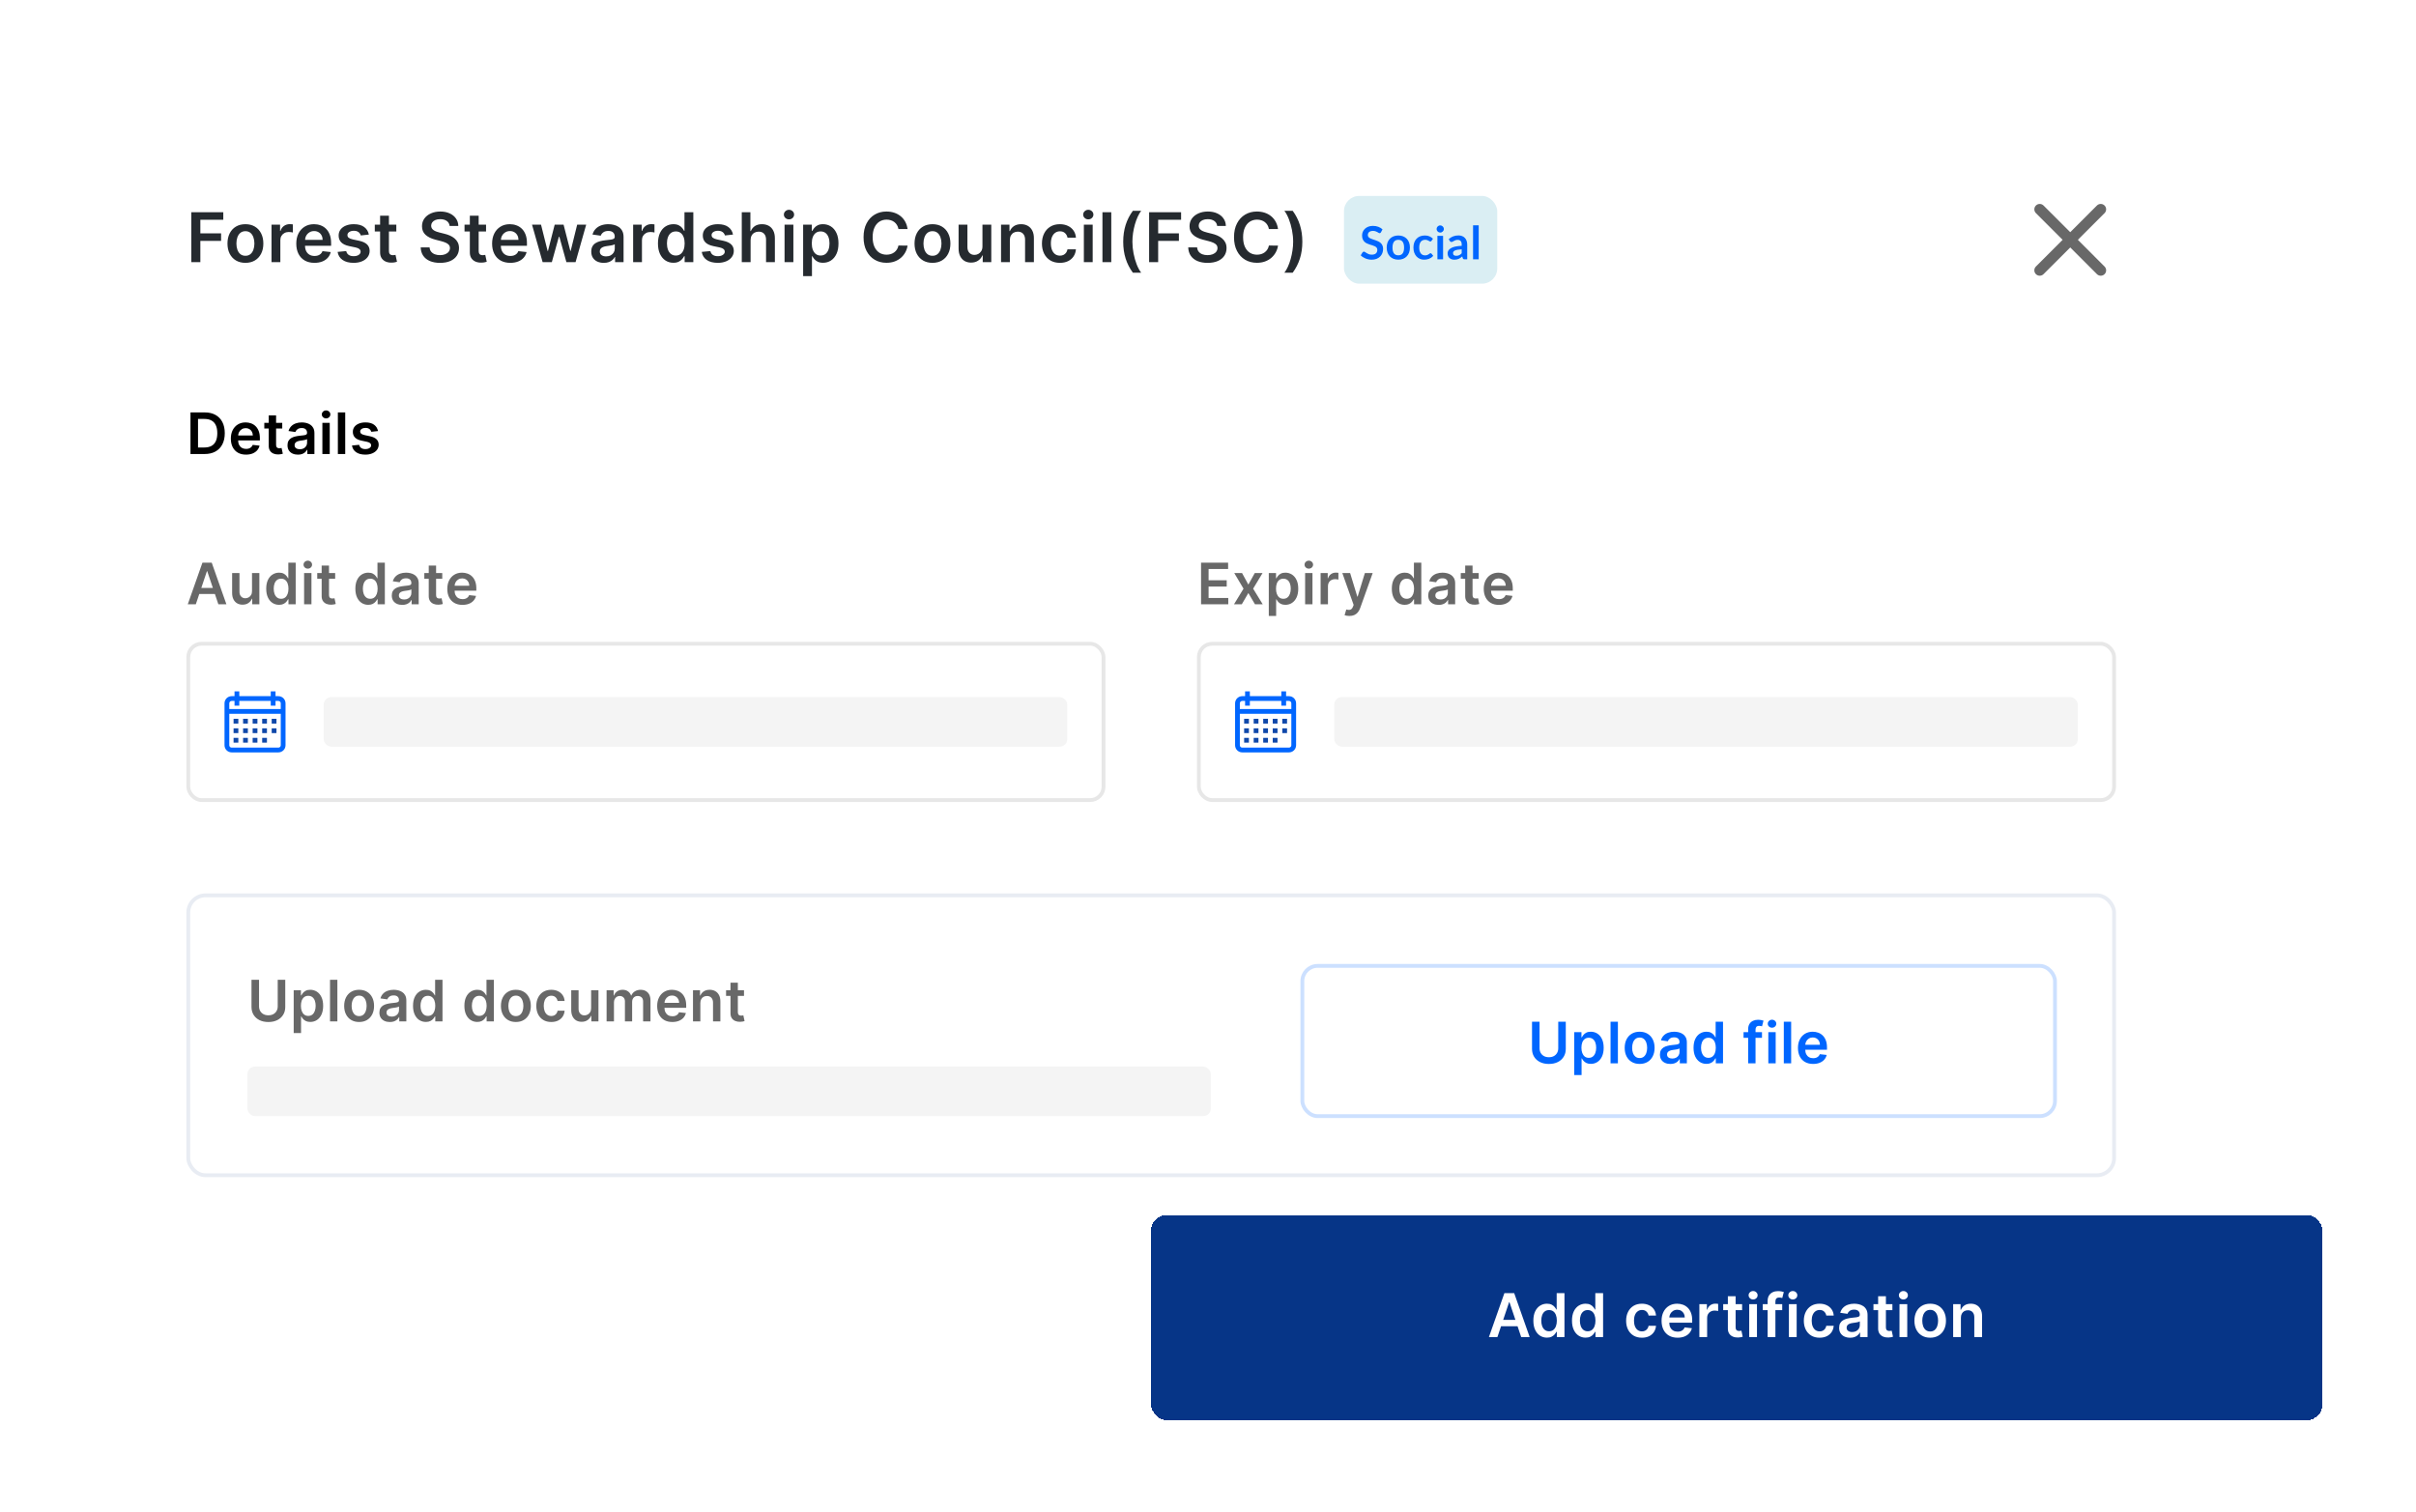 <svg width="433" height="271" viewBox="0 0 433 271" fill="none" xmlns="http://www.w3.org/2000/svg">
<g filter="url(#filter0_d_4828_25693)">
<rect x="17" y="12" width="378.636" height="210.998" rx="6.835" fill="white" shape-rendering="crispEdges"/>
<path d="M34.286 42.403V33.456H40.018V34.815H35.907V37.244H39.625V38.602H35.907V42.403H34.286ZM43.982 42.534C43.327 42.534 42.759 42.39 42.278 42.102C41.798 41.813 41.425 41.41 41.16 40.891C40.898 40.373 40.767 39.767 40.767 39.074C40.767 38.381 40.898 37.774 41.16 37.252C41.425 36.731 41.798 36.326 42.278 36.038C42.759 35.749 43.327 35.605 43.982 35.605C44.637 35.605 45.205 35.749 45.686 36.038C46.166 36.326 46.538 36.731 46.8 37.252C47.065 37.774 47.197 38.381 47.197 39.074C47.197 39.767 47.065 40.373 46.8 40.891C46.538 41.41 46.166 41.813 45.686 42.102C45.205 42.39 44.637 42.534 43.982 42.534ZM43.991 41.267C44.346 41.267 44.643 41.17 44.882 40.974C45.121 40.776 45.298 40.511 45.415 40.179C45.534 39.847 45.594 39.477 45.594 39.07C45.594 38.659 45.534 38.288 45.415 37.956C45.298 37.621 45.121 37.354 44.882 37.156C44.643 36.958 44.346 36.859 43.991 36.859C43.627 36.859 43.324 36.958 43.082 37.156C42.843 37.354 42.664 37.621 42.545 37.956C42.428 38.288 42.37 38.659 42.37 39.07C42.37 39.477 42.428 39.847 42.545 40.179C42.664 40.511 42.843 40.776 43.082 40.974C43.324 41.17 43.627 41.267 43.991 41.267ZM48.663 42.403V35.693H50.196V36.811H50.266C50.388 36.424 50.598 36.125 50.895 35.916C51.195 35.703 51.537 35.597 51.922 35.597C52.009 35.597 52.107 35.601 52.214 35.61C52.325 35.615 52.417 35.626 52.49 35.64V37.095C52.423 37.072 52.316 37.051 52.171 37.034C52.028 37.014 51.89 37.003 51.756 37.003C51.467 37.003 51.208 37.066 50.978 37.191C50.751 37.313 50.572 37.484 50.441 37.702C50.31 37.921 50.244 38.173 50.244 38.458V42.403H48.663ZM56.358 42.534C55.685 42.534 55.104 42.394 54.615 42.115C54.128 41.832 53.754 41.433 53.492 40.918C53.23 40.399 53.099 39.789 53.099 39.087C53.099 38.397 53.23 37.791 53.492 37.27C53.757 36.745 54.127 36.338 54.602 36.047C55.076 35.752 55.634 35.605 56.275 35.605C56.688 35.605 57.079 35.672 57.446 35.806C57.815 35.937 58.142 36.141 58.424 36.418C58.709 36.695 58.934 37.047 59.097 37.475C59.26 37.9 59.342 38.407 59.342 38.995V39.48H53.841V38.414H57.826C57.823 38.111 57.757 37.842 57.629 37.606C57.501 37.367 57.322 37.179 57.092 37.043C56.864 36.906 56.599 36.837 56.297 36.837C55.973 36.837 55.689 36.916 55.445 37.073C55.2 37.228 55.009 37.431 54.872 37.685C54.738 37.935 54.67 38.211 54.667 38.511V39.441C54.667 39.831 54.738 40.166 54.881 40.446C55.024 40.722 55.223 40.935 55.48 41.084C55.736 41.229 56.036 41.302 56.38 41.302C56.61 41.302 56.818 41.27 57.004 41.206C57.191 41.139 57.352 41.041 57.489 40.913C57.626 40.785 57.73 40.626 57.799 40.437L59.276 40.603C59.183 40.993 59.005 41.334 58.743 41.625C58.484 41.914 58.152 42.138 57.747 42.298C57.342 42.455 56.879 42.534 56.358 42.534ZM66.106 37.466L64.664 37.624C64.624 37.478 64.552 37.341 64.45 37.213C64.351 37.085 64.217 36.981 64.048 36.903C63.88 36.824 63.673 36.785 63.428 36.785C63.099 36.785 62.822 36.856 62.598 36.999C62.377 37.142 62.267 37.327 62.27 37.554C62.267 37.749 62.339 37.908 62.484 38.03C62.633 38.152 62.878 38.253 63.218 38.331L64.363 38.576C64.998 38.713 65.47 38.93 65.778 39.227C66.09 39.524 66.247 39.913 66.25 40.393C66.247 40.816 66.124 41.188 65.879 41.512C65.637 41.832 65.301 42.083 64.87 42.263C64.439 42.444 63.944 42.534 63.384 42.534C62.563 42.534 61.902 42.362 61.401 42.019C60.9 41.672 60.602 41.19 60.505 40.572L62.048 40.424C62.117 40.727 62.266 40.956 62.493 41.11C62.72 41.264 63.016 41.341 63.38 41.341C63.756 41.341 64.057 41.264 64.284 41.11C64.514 40.956 64.629 40.765 64.629 40.538C64.629 40.345 64.555 40.187 64.407 40.061C64.261 39.936 64.034 39.84 63.725 39.773L62.581 39.533C61.937 39.399 61.461 39.173 61.152 38.856C60.843 38.535 60.69 38.13 60.693 37.641C60.69 37.228 60.803 36.869 61.03 36.566C61.26 36.261 61.579 36.025 61.986 35.859C62.397 35.69 62.87 35.605 63.406 35.605C64.193 35.605 64.811 35.773 65.263 36.108C65.717 36.443 65.998 36.895 66.106 37.466ZM71.028 35.693V36.916H67.171V35.693H71.028ZM68.123 34.085H69.704V40.385C69.704 40.597 69.737 40.76 69.8 40.874C69.868 40.985 69.955 41.06 70.063 41.101C70.17 41.142 70.29 41.162 70.421 41.162C70.52 41.162 70.61 41.155 70.692 41.141C70.776 41.126 70.84 41.113 70.884 41.101L71.15 42.337C71.066 42.367 70.945 42.399 70.788 42.434C70.633 42.468 70.444 42.489 70.22 42.495C69.824 42.506 69.467 42.447 69.15 42.316C68.832 42.182 68.58 41.975 68.394 41.695C68.21 41.416 68.12 41.066 68.123 40.647V34.085ZM80.581 35.916C80.54 35.534 80.368 35.237 80.065 35.024C79.765 34.812 79.375 34.705 78.894 34.705C78.556 34.705 78.267 34.756 78.025 34.858C77.783 34.96 77.598 35.099 77.47 35.273C77.342 35.448 77.276 35.648 77.273 35.872C77.273 36.058 77.316 36.22 77.4 36.357C77.488 36.494 77.606 36.61 77.754 36.706C77.903 36.799 78.067 36.878 78.248 36.942C78.428 37.006 78.61 37.06 78.794 37.104L79.633 37.313C79.97 37.392 80.295 37.498 80.607 37.632C80.921 37.766 81.202 37.935 81.45 38.139C81.701 38.343 81.898 38.589 82.044 38.877C82.19 39.166 82.263 39.504 82.263 39.891C82.263 40.415 82.129 40.877 81.861 41.276C81.593 41.672 81.205 41.982 80.699 42.206C80.195 42.428 79.585 42.538 78.868 42.538C78.172 42.538 77.568 42.431 77.055 42.215C76.545 42 76.146 41.685 75.858 41.272C75.573 40.858 75.418 40.354 75.395 39.76H76.99C77.013 40.072 77.109 40.331 77.278 40.538C77.447 40.744 77.667 40.899 77.938 41.001C78.211 41.103 78.517 41.154 78.855 41.154C79.207 41.154 79.516 41.101 79.781 40.996C80.049 40.889 80.259 40.74 80.41 40.551C80.562 40.358 80.639 40.134 80.642 39.878C80.639 39.645 80.57 39.453 80.436 39.301C80.302 39.147 80.115 39.019 79.873 38.917C79.634 38.812 79.355 38.719 79.034 38.637L78.016 38.375C77.279 38.186 76.697 37.899 76.269 37.514C75.844 37.127 75.631 36.613 75.631 35.972C75.631 35.445 75.774 34.983 76.059 34.587C76.347 34.191 76.739 33.884 77.234 33.666C77.729 33.444 78.29 33.334 78.916 33.334C79.551 33.334 80.107 33.444 80.585 33.666C81.066 33.884 81.443 34.188 81.716 34.579C81.99 34.966 82.132 35.412 82.14 35.916H80.581ZM87.111 35.693V36.916H83.254V35.693H87.111ZM84.206 34.085H85.788V40.385C85.788 40.597 85.82 40.76 85.884 40.874C85.951 40.985 86.038 41.06 86.146 41.101C86.254 41.142 86.373 41.162 86.504 41.162C86.603 41.162 86.694 41.155 86.775 41.141C86.859 41.126 86.924 41.113 86.967 41.101L87.234 42.337C87.149 42.367 87.028 42.399 86.871 42.434C86.717 42.468 86.528 42.489 86.303 42.495C85.907 42.506 85.55 42.447 85.233 42.316C84.915 42.182 84.663 41.975 84.477 41.695C84.294 41.416 84.203 41.066 84.206 40.647V34.085ZM91.456 42.534C90.783 42.534 90.202 42.394 89.713 42.115C89.226 41.832 88.852 41.433 88.59 40.918C88.328 40.399 88.197 39.789 88.197 39.087C88.197 38.397 88.328 37.791 88.59 37.27C88.855 36.745 89.225 36.338 89.7 36.047C90.174 35.752 90.732 35.605 91.373 35.605C91.786 35.605 92.177 35.672 92.543 35.806C92.913 35.937 93.24 36.141 93.522 36.418C93.808 36.695 94.032 37.047 94.195 37.475C94.358 37.9 94.439 38.407 94.439 38.995V39.48H88.939V38.414H92.924C92.921 38.111 92.855 37.842 92.727 37.606C92.599 37.367 92.42 37.179 92.19 37.043C91.963 36.906 91.697 36.837 91.394 36.837C91.071 36.837 90.787 36.916 90.543 37.073C90.298 37.228 90.107 37.431 89.97 37.685C89.836 37.935 89.768 38.211 89.765 38.511V39.441C89.765 39.831 89.836 40.166 89.979 40.446C90.122 40.722 90.321 40.935 90.578 41.084C90.834 41.229 91.134 41.302 91.478 41.302C91.708 41.302 91.916 41.27 92.102 41.206C92.289 41.139 92.45 41.041 92.587 40.913C92.724 40.785 92.828 40.626 92.897 40.437L94.374 40.603C94.281 40.993 94.103 41.334 93.841 41.625C93.582 41.914 93.25 42.138 92.845 42.298C92.44 42.455 91.977 42.534 91.456 42.534ZM97.249 42.403L95.353 35.693H96.965L98.145 40.411H98.206L99.412 35.693H101.006L102.212 40.385H102.278L103.44 35.693H105.056L103.156 42.403H101.509L100.251 37.868H100.159L98.901 42.403H97.249ZM108.214 42.538C107.789 42.538 107.406 42.463 107.065 42.311C106.728 42.157 106.46 41.93 106.262 41.63C106.066 41.33 105.969 40.96 105.969 40.52C105.969 40.142 106.039 39.828 106.179 39.581C106.318 39.333 106.509 39.135 106.751 38.987C106.993 38.838 107.265 38.726 107.568 38.65C107.874 38.572 108.19 38.515 108.516 38.48C108.909 38.439 109.228 38.403 109.473 38.371C109.717 38.336 109.895 38.283 110.006 38.213C110.119 38.141 110.176 38.029 110.176 37.877V37.851C110.176 37.522 110.078 37.267 109.883 37.086C109.688 36.906 109.407 36.815 109.04 36.815C108.653 36.815 108.345 36.9 108.118 37.069C107.894 37.238 107.743 37.437 107.664 37.667L106.187 37.458C106.304 37.05 106.496 36.709 106.764 36.435C107.032 36.159 107.36 35.952 107.747 35.815C108.134 35.675 108.562 35.605 109.031 35.605C109.355 35.605 109.676 35.643 109.997 35.719C110.317 35.795 110.61 35.92 110.875 36.095C111.14 36.266 111.353 36.501 111.513 36.798C111.676 37.095 111.757 37.466 111.757 37.912V42.403H110.237V41.481H110.185C110.089 41.668 109.953 41.842 109.778 42.005C109.607 42.166 109.39 42.295 109.127 42.394C108.868 42.49 108.564 42.538 108.214 42.538ZM108.625 41.376C108.942 41.376 109.218 41.314 109.451 41.188C109.684 41.06 109.863 40.891 109.988 40.682C110.116 40.472 110.18 40.243 110.18 39.996V39.205C110.131 39.246 110.046 39.284 109.927 39.319C109.81 39.354 109.679 39.384 109.534 39.41C109.388 39.437 109.244 39.46 109.101 39.48C108.958 39.501 108.835 39.518 108.73 39.533C108.494 39.565 108.283 39.617 108.096 39.69C107.91 39.763 107.763 39.865 107.655 39.996C107.547 40.124 107.494 40.29 107.494 40.494C107.494 40.785 107.6 41.005 107.812 41.154C108.025 41.302 108.296 41.376 108.625 41.376ZM113.471 42.403V35.693H115.004V36.811H115.074C115.196 36.424 115.406 36.125 115.703 35.916C116.003 35.703 116.345 35.597 116.73 35.597C116.817 35.597 116.915 35.601 117.022 35.61C117.133 35.615 117.225 35.626 117.298 35.64V37.095C117.231 37.072 117.124 37.051 116.979 37.034C116.836 37.014 116.698 37.003 116.564 37.003C116.275 37.003 116.016 37.066 115.786 37.191C115.559 37.313 115.38 37.484 115.249 37.702C115.118 37.921 115.052 38.173 115.052 38.458V42.403H113.471ZM120.685 42.521C120.158 42.521 119.686 42.386 119.27 42.115C118.853 41.844 118.524 41.451 118.282 40.935C118.041 40.42 117.92 39.793 117.92 39.057C117.92 38.311 118.042 37.682 118.287 37.169C118.534 36.654 118.868 36.265 119.287 36.003C119.707 35.738 120.174 35.605 120.689 35.605C121.083 35.605 121.406 35.672 121.659 35.806C121.913 35.937 122.114 36.096 122.262 36.282C122.411 36.466 122.526 36.639 122.607 36.802H122.673V33.456H124.259V42.403H122.703V41.346H122.607C122.526 41.509 122.408 41.682 122.253 41.866C122.099 42.046 121.895 42.201 121.642 42.329C121.388 42.457 121.07 42.521 120.685 42.521ZM121.126 41.224C121.461 41.224 121.747 41.133 121.983 40.953C122.219 40.769 122.398 40.514 122.52 40.188C122.642 39.862 122.703 39.482 122.703 39.048C122.703 38.614 122.642 38.237 122.52 37.916C122.401 37.596 122.223 37.347 121.987 37.169C121.754 36.992 121.467 36.903 121.126 36.903C120.774 36.903 120.48 36.995 120.244 37.178C120.008 37.361 119.83 37.615 119.711 37.938C119.591 38.261 119.532 38.631 119.532 39.048C119.532 39.467 119.591 39.842 119.711 40.171C119.833 40.497 120.012 40.755 120.248 40.944C120.487 41.13 120.78 41.224 121.126 41.224ZM131.371 37.466L129.929 37.624C129.888 37.478 129.817 37.341 129.715 37.213C129.616 37.085 129.482 36.981 129.313 36.903C129.144 36.824 128.937 36.785 128.693 36.785C128.363 36.785 128.087 36.856 127.863 36.999C127.641 37.142 127.532 37.327 127.535 37.554C127.532 37.749 127.603 37.908 127.749 38.03C127.897 38.152 128.142 38.253 128.483 38.331L129.627 38.576C130.262 38.713 130.734 38.93 131.043 39.227C131.355 39.524 131.512 39.913 131.515 40.393C131.512 40.816 131.388 41.188 131.143 41.512C130.902 41.832 130.565 42.083 130.134 42.263C129.703 42.444 129.208 42.534 128.649 42.534C127.828 42.534 127.166 42.362 126.665 42.019C126.165 41.672 125.866 41.19 125.77 40.572L127.312 40.424C127.382 40.727 127.53 40.956 127.758 41.11C127.985 41.264 128.28 41.341 128.644 41.341C129.02 41.341 129.322 41.264 129.549 41.11C129.779 40.956 129.894 40.765 129.894 40.538C129.894 40.345 129.82 40.187 129.671 40.061C129.526 39.936 129.298 39.84 128.99 39.773L127.845 39.533C127.201 39.399 126.725 39.173 126.416 38.856C126.108 38.535 125.955 38.13 125.958 37.641C125.955 37.228 126.067 36.869 126.294 36.566C126.524 36.261 126.843 36.025 127.251 35.859C127.662 35.69 128.135 35.605 128.671 35.605C129.457 35.605 130.076 35.773 130.527 36.108C130.982 36.443 131.263 36.895 131.371 37.466ZM134.523 38.471V42.403H132.942V33.456H134.488V36.833H134.567C134.724 36.454 134.967 36.156 135.297 35.937C135.629 35.716 136.051 35.605 136.563 35.605C137.029 35.605 137.436 35.703 137.782 35.898C138.129 36.093 138.397 36.379 138.586 36.754C138.778 37.13 138.875 37.589 138.875 38.13V42.403H137.293V38.375C137.293 37.924 137.177 37.573 136.944 37.322C136.713 37.069 136.39 36.942 135.974 36.942C135.694 36.942 135.444 37.003 135.222 37.126C135.004 37.245 134.832 37.418 134.707 37.645C134.584 37.873 134.523 38.148 134.523 38.471ZM140.61 42.403V35.693H142.191V42.403H140.61ZM141.405 34.74C141.154 34.74 140.939 34.657 140.758 34.491C140.578 34.322 140.487 34.12 140.487 33.884C140.487 33.645 140.578 33.443 140.758 33.277C140.939 33.108 141.154 33.023 141.405 33.023C141.658 33.023 141.874 33.108 142.051 33.277C142.232 33.443 142.322 33.645 142.322 33.884C142.322 34.12 142.232 34.322 142.051 34.491C141.874 34.657 141.658 34.74 141.405 34.74ZM143.94 44.919V35.693H145.496V36.802H145.587C145.669 36.639 145.784 36.466 145.932 36.282C146.081 36.096 146.282 35.937 146.535 35.806C146.789 35.672 147.112 35.605 147.505 35.605C148.024 35.605 148.491 35.738 148.908 36.003C149.327 36.265 149.659 36.654 149.904 37.169C150.151 37.682 150.275 38.311 150.275 39.057C150.275 39.793 150.154 40.42 149.912 40.935C149.671 41.451 149.341 41.844 148.925 42.115C148.509 42.386 148.037 42.521 147.51 42.521C147.125 42.521 146.806 42.457 146.553 42.329C146.299 42.201 146.096 42.046 145.941 41.866C145.79 41.682 145.672 41.509 145.587 41.346H145.522V44.919H143.94ZM145.491 39.048C145.491 39.482 145.552 39.862 145.675 40.188C145.8 40.514 145.979 40.769 146.212 40.953C146.448 41.133 146.733 41.224 147.068 41.224C147.418 41.224 147.711 41.13 147.946 40.944C148.182 40.755 148.36 40.497 148.479 40.171C148.602 39.842 148.663 39.467 148.663 39.048C148.663 38.631 148.603 38.261 148.484 37.938C148.364 37.615 148.187 37.361 147.951 37.178C147.715 36.995 147.421 36.903 147.068 36.903C146.73 36.903 146.444 36.992 146.208 37.169C145.972 37.347 145.793 37.596 145.67 37.916C145.551 38.237 145.491 38.614 145.491 39.048ZM162.655 36.475H161.021C160.975 36.207 160.889 35.969 160.763 35.763C160.638 35.553 160.482 35.375 160.296 35.23C160.11 35.084 159.897 34.975 159.658 34.902C159.422 34.826 159.167 34.788 158.894 34.788C158.407 34.788 157.976 34.911 157.6 35.155C157.225 35.397 156.931 35.752 156.718 36.221C156.505 36.687 156.399 37.257 156.399 37.929C156.399 38.614 156.505 39.191 156.718 39.66C156.934 40.126 157.228 40.478 157.6 40.717C157.976 40.953 158.406 41.071 158.889 41.071C159.157 41.071 159.408 41.036 159.641 40.966C159.877 40.893 160.088 40.787 160.274 40.647C160.463 40.507 160.622 40.335 160.75 40.131C160.881 39.927 160.972 39.694 161.021 39.432L162.655 39.441C162.594 39.866 162.461 40.265 162.258 40.638C162.057 41.011 161.793 41.34 161.467 41.625C161.141 41.908 160.759 42.129 160.322 42.289C159.885 42.447 159.4 42.525 158.867 42.525C158.081 42.525 157.379 42.343 156.762 41.979C156.144 41.615 155.658 41.09 155.303 40.402C154.947 39.715 154.77 38.891 154.77 37.929C154.77 36.965 154.949 36.141 155.307 35.457C155.665 34.769 156.153 34.244 156.77 33.88C157.388 33.516 158.087 33.334 158.867 33.334C159.365 33.334 159.829 33.404 160.257 33.543C160.685 33.683 161.066 33.888 161.401 34.159C161.736 34.427 162.011 34.756 162.227 35.147C162.445 35.534 162.588 35.977 162.655 36.475ZM167.119 42.534C166.464 42.534 165.896 42.39 165.416 42.102C164.935 41.813 164.562 41.41 164.297 40.891C164.035 40.373 163.904 39.767 163.904 39.074C163.904 38.381 164.035 37.774 164.297 37.252C164.562 36.731 164.935 36.326 165.416 36.038C165.896 35.749 166.464 35.605 167.119 35.605C167.775 35.605 168.343 35.749 168.823 36.038C169.304 36.326 169.675 36.731 169.937 37.252C170.202 37.774 170.335 38.381 170.335 39.074C170.335 39.767 170.202 40.373 169.937 40.891C169.675 41.41 169.304 41.813 168.823 42.102C168.343 42.39 167.775 42.534 167.119 42.534ZM167.128 41.267C167.484 41.267 167.781 41.17 168.019 40.974C168.258 40.776 168.436 40.511 168.552 40.179C168.672 39.847 168.732 39.477 168.732 39.07C168.732 38.659 168.672 38.288 168.552 37.956C168.436 37.621 168.258 37.354 168.019 37.156C167.781 36.958 167.484 36.859 167.128 36.859C166.764 36.859 166.461 36.958 166.22 37.156C165.981 37.354 165.802 37.621 165.682 37.956C165.566 38.288 165.507 38.659 165.507 39.07C165.507 39.477 165.566 39.847 165.682 40.179C165.802 40.511 165.981 40.776 166.22 40.974C166.461 41.17 166.764 41.267 167.128 41.267ZM176.077 39.581V35.693H177.659V42.403H176.125V41.21H176.055C175.904 41.586 175.655 41.893 175.308 42.132C174.965 42.371 174.541 42.49 174.037 42.49C173.597 42.49 173.208 42.393 172.87 42.198C172.536 42 172.273 41.713 172.084 41.337C171.895 40.958 171.8 40.501 171.8 39.965V35.693H173.382V39.721C173.382 40.146 173.498 40.484 173.731 40.734C173.964 40.985 174.27 41.11 174.649 41.11C174.882 41.11 175.107 41.053 175.326 40.94C175.544 40.826 175.723 40.657 175.863 40.433C176.006 40.206 176.077 39.922 176.077 39.581ZM180.989 38.471V42.403H179.408V35.693H180.919V36.833H180.998C181.152 36.457 181.399 36.159 181.736 35.937C182.077 35.716 182.498 35.605 182.999 35.605C183.462 35.605 183.865 35.704 184.209 35.902C184.556 36.1 184.824 36.387 185.013 36.763C185.205 37.139 185.3 37.594 185.297 38.13V42.403H183.715V38.375C183.715 37.927 183.599 37.576 183.366 37.322C183.136 37.069 182.817 36.942 182.409 36.942C182.132 36.942 181.886 37.003 181.671 37.126C181.458 37.245 181.291 37.418 181.168 37.645C181.049 37.873 180.989 38.148 180.989 38.471ZM189.955 42.534C189.285 42.534 188.71 42.387 188.229 42.093C187.751 41.799 187.383 41.392 187.124 40.874C186.867 40.353 186.739 39.753 186.739 39.074C186.739 38.392 186.87 37.791 187.132 37.27C187.395 36.745 187.764 36.338 188.242 36.047C188.723 35.752 189.291 35.605 189.946 35.605C190.49 35.605 190.972 35.706 191.392 35.907C191.814 36.105 192.151 36.386 192.401 36.75C192.652 37.111 192.794 37.533 192.829 38.017H191.318C191.256 37.694 191.111 37.424 190.881 37.209C190.654 36.99 190.349 36.881 189.968 36.881C189.644 36.881 189.36 36.968 189.116 37.143C188.871 37.315 188.68 37.562 188.543 37.886C188.41 38.209 188.343 38.596 188.343 39.048C188.343 39.505 188.41 39.898 188.543 40.227C188.677 40.554 188.865 40.806 189.107 40.983C189.352 41.158 189.639 41.245 189.968 41.245C190.201 41.245 190.409 41.202 190.592 41.114C190.779 41.024 190.935 40.894 191.06 40.725C191.185 40.556 191.271 40.351 191.318 40.109H192.829C192.791 40.584 192.652 41.005 192.41 41.372C192.168 41.736 191.839 42.022 191.422 42.228C191.006 42.432 190.517 42.534 189.955 42.534ZM194.251 42.403V35.693H195.832V42.403H194.251ZM195.046 34.74C194.795 34.74 194.58 34.657 194.399 34.491C194.219 34.322 194.129 34.12 194.129 33.884C194.129 33.645 194.219 33.443 194.399 33.277C194.58 33.108 194.795 33.023 195.046 33.023C195.299 33.023 195.515 33.108 195.692 33.277C195.873 33.443 195.963 33.645 195.963 33.884C195.963 34.12 195.873 34.322 195.692 34.491C195.515 34.657 195.299 34.74 195.046 34.74ZM199.163 33.456V42.403H197.582V33.456H199.163ZM201.305 38.755C201.305 37.663 201.45 36.66 201.738 35.745C202.029 34.828 202.462 33.98 203.035 33.203H204.525C204.304 33.491 204.097 33.845 203.905 34.264C203.713 34.681 203.545 35.138 203.402 35.636C203.263 36.131 203.152 36.645 203.07 37.178C202.992 37.711 202.952 38.237 202.952 38.755C202.952 39.445 203.021 40.144 203.158 40.852C203.298 41.56 203.485 42.215 203.721 42.818C203.96 43.424 204.228 43.919 204.525 44.303H203.035C202.462 43.526 202.029 42.68 201.738 41.765C201.45 40.848 201.305 39.844 201.305 38.755ZM205.947 42.403V33.456H211.679V34.815H207.568V37.244H211.285V38.602H207.568V42.403H205.947ZM218.141 35.916C218.1 35.534 217.928 35.237 217.625 35.024C217.325 34.812 216.935 34.705 216.454 34.705C216.116 34.705 215.827 34.756 215.585 34.858C215.343 34.96 215.158 35.099 215.03 35.273C214.902 35.448 214.836 35.648 214.833 35.872C214.833 36.058 214.876 36.22 214.96 36.357C215.048 36.494 215.165 36.61 215.314 36.706C215.463 36.799 215.627 36.878 215.808 36.942C215.988 37.006 216.17 37.06 216.354 37.104L217.193 37.313C217.53 37.392 217.855 37.498 218.167 37.632C218.481 37.766 218.762 37.935 219.01 38.139C219.26 38.343 219.458 38.589 219.604 38.877C219.75 39.166 219.823 39.504 219.823 39.891C219.823 40.415 219.689 40.877 219.421 41.276C219.153 41.672 218.765 41.982 218.259 42.206C217.755 42.428 217.145 42.538 216.428 42.538C215.732 42.538 215.128 42.431 214.615 42.215C214.105 42 213.706 41.685 213.418 41.272C213.133 40.858 212.978 40.354 212.955 39.76H214.55C214.573 40.072 214.669 40.331 214.838 40.538C215.007 40.744 215.227 40.899 215.498 41.001C215.771 41.103 216.077 41.154 216.415 41.154C216.767 41.154 217.076 41.101 217.341 40.996C217.609 40.889 217.819 40.74 217.97 40.551C218.122 40.358 218.199 40.134 218.202 39.878C218.199 39.645 218.13 39.453 217.996 39.301C217.862 39.147 217.675 39.019 217.433 38.917C217.194 38.812 216.914 38.719 216.594 38.637L215.576 38.375C214.839 38.186 214.257 37.899 213.829 37.514C213.403 37.127 213.191 36.613 213.191 35.972C213.191 35.445 213.334 34.983 213.619 34.587C213.907 34.191 214.299 33.884 214.794 33.666C215.289 33.444 215.85 33.334 216.476 33.334C217.111 33.334 217.667 33.444 218.145 33.666C218.626 33.884 219.003 34.188 219.276 34.579C219.55 34.966 219.691 35.412 219.7 35.916H218.141ZM229.049 36.475H227.415C227.368 36.207 227.282 35.969 227.157 35.763C227.032 35.553 226.876 35.375 226.69 35.23C226.503 35.084 226.291 34.975 226.052 34.902C225.816 34.826 225.561 34.788 225.287 34.788C224.801 34.788 224.37 34.911 223.994 35.155C223.619 35.397 223.324 35.752 223.112 36.221C222.899 36.687 222.793 37.257 222.793 37.929C222.793 38.614 222.899 39.191 223.112 39.66C223.327 40.126 223.621 40.478 223.994 40.717C224.37 40.953 224.8 41.071 225.283 41.071C225.551 41.071 225.801 41.036 226.034 40.966C226.27 40.893 226.481 40.787 226.668 40.647C226.857 40.507 227.016 40.335 227.144 40.131C227.275 39.927 227.365 39.694 227.415 39.432L229.049 39.441C228.988 39.866 228.855 40.265 228.651 40.638C228.45 41.011 228.187 41.34 227.861 41.625C227.534 41.908 227.153 42.129 226.716 42.289C226.279 42.447 225.794 42.525 225.261 42.525C224.475 42.525 223.773 42.343 223.155 41.979C222.538 41.615 222.052 41.09 221.696 40.402C221.341 39.715 221.163 38.891 221.163 37.929C221.163 36.965 221.342 36.141 221.701 35.457C222.059 34.769 222.547 34.244 223.164 33.88C223.782 33.516 224.481 33.334 225.261 33.334C225.759 33.334 226.222 33.404 226.65 33.543C227.079 33.683 227.46 33.888 227.795 34.159C228.13 34.427 228.405 34.756 228.621 35.147C228.839 35.534 228.982 35.977 229.049 36.475ZM233.408 38.755C233.408 39.844 233.263 40.848 232.972 41.765C232.683 42.68 232.252 43.526 231.678 44.303H230.189C230.413 44.015 230.62 43.663 230.809 43.246C231.001 42.83 231.167 42.372 231.307 41.874C231.45 41.376 231.56 40.861 231.639 40.328C231.721 39.795 231.761 39.271 231.761 38.755C231.761 38.065 231.692 37.366 231.552 36.658C231.415 35.95 231.227 35.294 230.988 34.688C230.752 34.082 230.486 33.587 230.189 33.203H231.678C232.252 33.98 232.683 34.828 232.972 35.745C233.263 36.66 233.408 37.663 233.408 38.755Z" fill="#252A2F"/>
<rect x="240.871" y="30.536" width="27.468" height="15.734" rx="2.734" fill="#DAEEF3"/>
<path d="M247.502 37.052C247.469 37.109 247.433 37.152 247.395 37.179C247.359 37.204 247.314 37.216 247.26 37.216C247.202 37.216 247.139 37.195 247.071 37.154C247.005 37.111 246.926 37.063 246.833 37.011C246.74 36.959 246.631 36.912 246.505 36.871C246.382 36.828 246.236 36.806 246.066 36.806C245.913 36.806 245.779 36.825 245.664 36.863C245.55 36.899 245.453 36.949 245.373 37.015C245.297 37.081 245.239 37.16 245.201 37.253C245.163 37.343 245.144 37.443 245.144 37.552C245.144 37.691 245.182 37.808 245.258 37.901C245.338 37.994 245.442 38.073 245.57 38.139C245.699 38.204 245.845 38.263 246.009 38.315C246.173 38.367 246.341 38.423 246.513 38.483C246.686 38.54 246.854 38.609 247.018 38.688C247.182 38.765 247.328 38.863 247.456 38.983C247.585 39.101 247.687 39.246 247.764 39.418C247.843 39.59 247.883 39.799 247.883 40.045C247.883 40.313 247.836 40.565 247.744 40.8C247.653 41.032 247.519 41.236 247.342 41.411C247.167 41.583 246.952 41.72 246.698 41.821C246.444 41.919 246.152 41.969 245.824 41.969C245.636 41.969 245.45 41.95 245.267 41.911C245.083 41.876 244.907 41.824 244.738 41.755C244.571 41.687 244.414 41.605 244.266 41.509C244.118 41.414 243.987 41.307 243.872 41.19L244.196 40.66C244.224 40.622 244.259 40.591 244.303 40.566C244.347 40.539 244.393 40.525 244.442 40.525C244.511 40.525 244.585 40.554 244.664 40.611C244.743 40.666 244.837 40.727 244.947 40.796C245.056 40.864 245.183 40.927 245.328 40.984C245.476 41.039 245.652 41.066 245.857 41.066C246.172 41.066 246.415 40.993 246.587 40.845C246.759 40.695 246.845 40.48 246.845 40.201C246.845 40.045 246.806 39.918 246.727 39.82C246.65 39.721 246.547 39.639 246.419 39.574C246.29 39.505 246.144 39.448 245.98 39.402C245.816 39.355 245.649 39.304 245.48 39.25C245.31 39.195 245.144 39.13 244.98 39.053C244.816 38.976 244.669 38.877 244.541 38.754C244.412 38.631 244.308 38.477 244.229 38.294C244.153 38.108 244.114 37.88 244.114 37.609C244.114 37.394 244.157 37.183 244.241 36.978C244.329 36.773 244.455 36.591 244.619 36.433C244.783 36.274 244.985 36.147 245.226 36.051C245.466 35.956 245.742 35.908 246.054 35.908C246.404 35.908 246.727 35.962 247.022 36.072C247.317 36.181 247.569 36.334 247.776 36.531L247.502 37.052ZM250.613 37.63C250.925 37.63 251.208 37.681 251.462 37.782C251.719 37.883 251.938 38.026 252.118 38.212C252.301 38.398 252.442 38.625 252.54 38.893C252.639 39.161 252.688 39.46 252.688 39.791C252.688 40.125 252.639 40.425 252.54 40.693C252.442 40.961 252.301 41.19 252.118 41.378C251.938 41.567 251.719 41.712 251.462 41.813C251.208 41.914 250.925 41.965 250.613 41.965C250.299 41.965 250.013 41.914 249.756 41.813C249.499 41.712 249.279 41.567 249.096 41.378C248.915 41.19 248.775 40.961 248.673 40.693C248.575 40.425 248.526 40.125 248.526 39.791C248.526 39.46 248.575 39.161 248.673 38.893C248.775 38.625 248.915 38.398 249.096 38.212C249.279 38.026 249.499 37.883 249.756 37.782C250.013 37.681 250.299 37.63 250.613 37.63ZM250.613 41.185C250.963 41.185 251.221 41.068 251.388 40.833C251.558 40.598 251.642 40.253 251.642 39.799C251.642 39.346 251.558 39 251.388 38.762C251.221 38.524 250.963 38.405 250.613 38.405C250.258 38.405 249.994 38.525 249.822 38.766C249.652 39.004 249.567 39.348 249.567 39.799C249.567 40.25 249.652 40.595 249.822 40.833C249.994 41.068 250.258 41.185 250.613 41.185ZM256.557 38.586C256.527 38.624 256.497 38.654 256.467 38.676C256.439 38.698 256.398 38.709 256.344 38.709C256.292 38.709 256.241 38.694 256.192 38.663C256.143 38.631 256.084 38.595 256.015 38.557C255.947 38.516 255.865 38.48 255.769 38.45C255.677 38.417 255.56 38.401 255.421 38.401C255.243 38.401 255.087 38.434 254.953 38.499C254.819 38.562 254.707 38.654 254.617 38.774C254.53 38.894 254.464 39.041 254.42 39.213C254.377 39.382 254.355 39.575 254.355 39.791C254.355 40.015 254.378 40.215 254.424 40.39C254.474 40.565 254.543 40.712 254.634 40.833C254.724 40.95 254.833 41.041 254.962 41.103C255.09 41.163 255.235 41.194 255.396 41.194C255.558 41.194 255.687 41.174 255.786 41.136C255.887 41.095 255.972 41.051 256.04 41.005C256.108 40.956 256.167 40.912 256.216 40.874C256.268 40.833 256.326 40.812 256.389 40.812C256.471 40.812 256.532 40.844 256.573 40.907L256.864 41.276C256.752 41.407 256.631 41.517 256.499 41.608C256.368 41.695 256.231 41.766 256.089 41.821C255.95 41.873 255.805 41.91 255.655 41.932C255.507 41.954 255.359 41.965 255.212 41.965C254.952 41.965 254.707 41.917 254.478 41.821C254.248 41.723 254.047 41.58 253.875 41.395C253.703 41.209 253.566 40.982 253.465 40.714C253.366 40.443 253.317 40.136 253.317 39.791C253.317 39.482 253.361 39.197 253.448 38.934C253.539 38.669 253.67 38.441 253.842 38.249C254.014 38.055 254.228 37.903 254.482 37.794C254.736 37.685 255.029 37.63 255.359 37.63C255.674 37.63 255.949 37.681 256.184 37.782C256.421 37.883 256.635 38.028 256.823 38.216L256.557 38.586ZM258.631 37.696V41.903H257.614V37.696H258.631ZM258.771 36.469C258.771 36.557 258.753 36.639 258.717 36.716C258.682 36.792 258.634 36.859 258.574 36.916C258.516 36.974 258.448 37.02 258.369 37.056C258.289 37.089 258.205 37.105 258.114 37.105C258.027 37.105 257.944 37.089 257.864 37.056C257.788 37.02 257.721 36.974 257.663 36.916C257.606 36.859 257.559 36.792 257.524 36.716C257.491 36.639 257.475 36.557 257.475 36.469C257.475 36.379 257.491 36.295 257.524 36.215C257.559 36.136 257.606 36.068 257.663 36.01C257.721 35.953 257.788 35.908 257.864 35.875C257.944 35.839 258.027 35.822 258.114 35.822C258.205 35.822 258.289 35.839 258.369 35.875C258.448 35.908 258.516 35.953 258.574 36.01C258.634 36.068 258.682 36.136 258.717 36.215C258.753 36.295 258.771 36.379 258.771 36.469ZM261.968 40.107C261.676 40.121 261.43 40.147 261.23 40.185C261.031 40.22 260.871 40.267 260.75 40.324C260.63 40.382 260.544 40.449 260.492 40.525C260.44 40.602 260.414 40.685 260.414 40.775C260.414 40.953 260.466 41.08 260.57 41.157C260.677 41.233 260.815 41.272 260.984 41.272C261.192 41.272 261.371 41.235 261.521 41.161C261.674 41.084 261.823 40.969 261.968 40.816V40.107ZM259.647 38.282C260.131 37.839 260.714 37.618 261.394 37.618C261.64 37.618 261.86 37.659 262.055 37.741C262.249 37.82 262.413 37.932 262.547 38.077C262.681 38.219 262.782 38.39 262.85 38.59C262.921 38.789 262.957 39.008 262.957 39.246V41.903H262.497C262.402 41.903 262.328 41.889 262.276 41.862C262.224 41.832 262.183 41.773 262.153 41.686L262.063 41.382C261.956 41.478 261.852 41.563 261.751 41.636C261.65 41.708 261.545 41.768 261.435 41.817C261.326 41.866 261.208 41.903 261.083 41.928C260.96 41.955 260.823 41.969 260.673 41.969C260.495 41.969 260.331 41.945 260.18 41.899C260.03 41.85 259.9 41.777 259.791 41.682C259.682 41.586 259.597 41.467 259.537 41.325C259.476 41.183 259.446 41.017 259.446 40.829C259.446 40.722 259.464 40.617 259.5 40.513C259.535 40.406 259.593 40.305 259.672 40.209C259.754 40.114 259.859 40.023 259.988 39.939C260.116 39.854 260.273 39.78 260.459 39.717C260.648 39.654 260.867 39.604 261.115 39.566C261.364 39.525 261.649 39.5 261.968 39.492V39.246C261.968 38.964 261.908 38.756 261.788 38.622C261.668 38.486 261.494 38.417 261.267 38.417C261.103 38.417 260.966 38.437 260.857 38.475C260.75 38.513 260.656 38.557 260.574 38.606C260.492 38.653 260.417 38.695 260.349 38.733C260.283 38.771 260.209 38.791 260.127 38.791C260.056 38.791 259.996 38.773 259.947 38.737C259.898 38.699 259.858 38.655 259.828 38.606L259.647 38.282ZM265.018 35.809V41.903H264.005V35.809H265.018Z" fill="#0066FF"/>
<path fill-rule="evenodd" clip-rule="evenodd" d="M364.881 32.258C365.258 31.881 365.87 31.881 366.248 32.258L377.183 43.194C377.561 43.571 377.561 44.183 377.183 44.56C376.806 44.938 376.194 44.938 375.816 44.56L364.881 33.625C364.504 33.248 364.504 32.636 364.881 32.258Z" fill="#686868"/>
<path fill-rule="evenodd" clip-rule="evenodd" d="M364.879 44.56C364.502 44.182 364.502 43.57 364.879 43.193L375.814 32.257C376.192 31.88 376.804 31.88 377.181 32.257C377.559 32.635 377.559 33.247 377.181 33.624L366.246 44.56C365.868 44.937 365.257 44.937 364.879 44.56Z" fill="#686868"/>
<path d="M36.666 76.806H34.139V69.35H36.717C37.457 69.35 38.093 69.499 38.624 69.798C39.158 70.094 39.568 70.52 39.855 71.076C40.141 71.632 40.284 72.297 40.284 73.071C40.284 73.847 40.14 74.515 39.851 75.073C39.565 75.631 39.151 76.06 38.61 76.358C38.071 76.657 37.423 76.806 36.666 76.806ZM35.49 75.637H36.6C37.119 75.637 37.553 75.543 37.9 75.353C38.247 75.162 38.508 74.876 38.682 74.498C38.857 74.117 38.944 73.641 38.944 73.071C38.944 72.5 38.857 72.027 38.682 71.651C38.508 71.272 38.249 70.99 37.907 70.803C37.567 70.613 37.145 70.519 36.64 70.519H35.49V75.637ZM44.087 76.915C43.527 76.915 43.043 76.799 42.635 76.566C42.23 76.33 41.918 75.998 41.699 75.568C41.481 75.136 41.372 74.628 41.372 74.043C41.372 73.468 41.481 72.963 41.699 72.528C41.92 72.091 42.228 71.752 42.624 71.509C43.02 71.264 43.484 71.141 44.018 71.141C44.363 71.141 44.688 71.197 44.994 71.309C45.302 71.418 45.574 71.588 45.809 71.818C46.047 72.049 46.234 72.343 46.37 72.7C46.506 73.054 46.574 73.476 46.574 73.966V74.371H41.99V73.482H45.311C45.308 73.23 45.254 73.005 45.147 72.809C45.04 72.61 44.891 72.453 44.699 72.339C44.51 72.225 44.289 72.168 44.036 72.168C43.767 72.168 43.53 72.234 43.327 72.365C43.123 72.493 42.964 72.663 42.85 72.874C42.738 73.083 42.681 73.312 42.678 73.562V74.338C42.678 74.663 42.738 74.942 42.857 75.175C42.976 75.406 43.142 75.583 43.356 75.707C43.569 75.828 43.819 75.889 44.106 75.889C44.297 75.889 44.471 75.862 44.626 75.808C44.782 75.753 44.916 75.671 45.03 75.565C45.144 75.458 45.231 75.326 45.289 75.168L46.519 75.306C46.442 75.631 46.294 75.915 46.075 76.158C45.859 76.398 45.583 76.585 45.245 76.719C44.908 76.85 44.522 76.915 44.087 76.915ZM50.584 71.214V72.234H47.369V71.214H50.584ZM48.163 69.874H49.481V75.124C49.481 75.301 49.507 75.437 49.561 75.532C49.617 75.624 49.689 75.687 49.779 75.721C49.869 75.755 49.968 75.772 50.078 75.772C50.16 75.772 50.236 75.766 50.303 75.754C50.374 75.742 50.427 75.731 50.464 75.721L50.686 76.751C50.615 76.776 50.515 76.802 50.383 76.832C50.255 76.861 50.097 76.878 49.91 76.882C49.58 76.892 49.283 76.842 49.018 76.733C48.754 76.622 48.544 76.449 48.389 76.216C48.236 75.983 48.16 75.692 48.163 75.343V69.874ZM53.398 76.919C53.043 76.919 52.724 76.856 52.44 76.73C52.159 76.601 51.935 76.412 51.77 76.162C51.608 75.912 51.526 75.603 51.526 75.237C51.526 74.921 51.585 74.66 51.701 74.454C51.818 74.248 51.977 74.083 52.178 73.959C52.379 73.835 52.606 73.742 52.859 73.679C53.114 73.613 53.377 73.566 53.649 73.537C53.976 73.503 54.242 73.472 54.446 73.446C54.65 73.417 54.798 73.373 54.89 73.315C54.985 73.254 55.032 73.161 55.032 73.034V73.013C55.032 72.738 54.951 72.526 54.788 72.375C54.626 72.225 54.392 72.15 54.086 72.15C53.763 72.15 53.507 72.22 53.318 72.361C53.131 72.502 53.004 72.668 52.939 72.86L51.708 72.685C51.805 72.345 51.966 72.061 52.189 71.833C52.412 71.602 52.685 71.43 53.008 71.316C53.331 71.2 53.688 71.141 54.078 71.141C54.348 71.141 54.616 71.173 54.883 71.236C55.15 71.299 55.394 71.403 55.615 71.549C55.836 71.692 56.013 71.888 56.146 72.135C56.282 72.383 56.35 72.692 56.35 73.064V76.806H55.083V76.038H55.039C54.959 76.193 54.846 76.339 54.701 76.475C54.558 76.608 54.377 76.716 54.158 76.799C53.943 76.879 53.689 76.919 53.398 76.919ZM53.74 75.951C54.004 75.951 54.234 75.898 54.428 75.794C54.622 75.687 54.771 75.546 54.876 75.372C54.983 75.197 55.036 75.006 55.036 74.8V74.141C54.995 74.175 54.924 74.207 54.825 74.236C54.728 74.265 54.618 74.29 54.497 74.312C54.376 74.334 54.255 74.353 54.137 74.371C54.018 74.388 53.914 74.402 53.827 74.414C53.631 74.441 53.455 74.485 53.299 74.545C53.144 74.606 53.021 74.691 52.932 74.8C52.842 74.907 52.797 75.045 52.797 75.215C52.797 75.458 52.886 75.641 53.063 75.765C53.24 75.889 53.465 75.951 53.74 75.951ZM57.778 76.806V71.214H59.096V76.806H57.778ZM58.44 70.42C58.232 70.42 58.052 70.351 57.902 70.213C57.751 70.072 57.676 69.903 57.676 69.707C57.676 69.508 57.751 69.339 57.902 69.201C58.052 69.06 58.232 68.99 58.44 68.99C58.651 68.99 58.831 69.06 58.979 69.201C59.13 69.339 59.205 69.508 59.205 69.707C59.205 69.903 59.13 70.072 58.979 70.213C58.831 70.351 58.651 70.42 58.44 70.42ZM61.871 69.35V76.806H60.553V69.35H61.871ZM67.749 72.692L66.547 72.823C66.513 72.702 66.454 72.588 66.369 72.481C66.286 72.374 66.175 72.288 66.034 72.222C65.893 72.157 65.721 72.124 65.517 72.124C65.243 72.124 65.012 72.184 64.825 72.303C64.641 72.422 64.55 72.576 64.552 72.765C64.55 72.928 64.609 73.06 64.731 73.162C64.854 73.264 65.058 73.347 65.342 73.413L66.296 73.617C66.825 73.731 67.218 73.912 67.476 74.159C67.735 74.407 67.866 74.731 67.869 75.131C67.866 75.483 67.763 75.794 67.559 76.063C67.358 76.33 67.078 76.539 66.718 76.689C66.359 76.84 65.947 76.915 65.481 76.915C64.796 76.915 64.245 76.772 63.828 76.486C63.41 76.197 63.162 75.795 63.081 75.281L64.367 75.157C64.425 75.409 64.549 75.6 64.738 75.728C64.927 75.857 65.174 75.921 65.477 75.921C65.79 75.921 66.041 75.857 66.231 75.728C66.422 75.6 66.518 75.441 66.518 75.251C66.518 75.091 66.456 74.959 66.332 74.855C66.211 74.75 66.022 74.67 65.765 74.614L64.811 74.414C64.274 74.302 63.877 74.114 63.62 73.85C63.363 73.583 63.236 73.246 63.238 72.838C63.236 72.493 63.329 72.195 63.518 71.942C63.71 71.687 63.976 71.491 64.316 71.352C64.658 71.212 65.052 71.141 65.499 71.141C66.154 71.141 66.67 71.281 67.046 71.56C67.425 71.839 67.659 72.216 67.749 72.692Z" fill="black"/>
<path d="M35.096 103.741H33.655L36.28 96.285H37.947L40.575 103.741H39.134L37.142 97.814H37.084L35.096 103.741ZM35.144 100.818H39.076V101.903H35.144V100.818ZM45.166 101.39V98.15H46.484V103.741H45.206V102.748H45.148C45.022 103.061 44.814 103.317 44.525 103.516C44.239 103.715 43.886 103.814 43.466 103.814C43.099 103.814 42.775 103.733 42.494 103.57C42.215 103.405 41.996 103.166 41.839 102.853C41.681 102.538 41.602 102.157 41.602 101.71V98.15H42.92V101.506C42.92 101.86 43.017 102.142 43.211 102.351C43.405 102.559 43.66 102.664 43.975 102.664C44.17 102.664 44.358 102.616 44.54 102.522C44.722 102.427 44.871 102.286 44.988 102.099C45.106 101.91 45.166 101.674 45.166 101.39ZM50.017 103.84C49.577 103.84 49.184 103.727 48.837 103.501C48.49 103.275 48.216 102.948 48.014 102.518C47.813 102.089 47.712 101.567 47.712 100.953C47.712 100.331 47.814 99.807 48.018 99.38C48.224 98.95 48.502 98.626 48.852 98.408C49.201 98.187 49.591 98.077 50.02 98.077C50.348 98.077 50.617 98.132 50.829 98.244C51.04 98.353 51.207 98.486 51.331 98.641C51.455 98.794 51.551 98.938 51.619 99.074H51.673V96.285H52.995V103.741H51.699V102.86H51.619C51.551 102.996 51.452 103.141 51.324 103.294C51.195 103.444 51.025 103.573 50.814 103.68C50.603 103.786 50.337 103.84 50.017 103.84ZM50.384 102.758C50.663 102.758 50.901 102.683 51.098 102.533C51.295 102.38 51.444 102.167 51.546 101.896C51.648 101.624 51.699 101.307 51.699 100.945C51.699 100.584 51.648 100.269 51.546 100.003C51.446 99.736 51.298 99.528 51.102 99.38C50.907 99.232 50.668 99.158 50.384 99.158C50.091 99.158 49.846 99.234 49.649 99.387C49.452 99.54 49.304 99.751 49.205 100.021C49.105 100.29 49.056 100.598 49.056 100.945C49.056 101.295 49.105 101.607 49.205 101.881C49.307 102.153 49.456 102.368 49.653 102.525C49.852 102.681 50.096 102.758 50.384 102.758ZM54.502 103.741V98.15H55.819V103.741H54.502ZM55.164 97.356C54.956 97.356 54.776 97.287 54.625 97.148C54.475 97.007 54.4 96.839 54.4 96.642C54.4 96.443 54.475 96.275 54.625 96.136C54.776 95.995 54.956 95.925 55.164 95.925C55.375 95.925 55.555 95.995 55.703 96.136C55.853 96.275 55.929 96.443 55.929 96.642C55.929 96.839 55.853 97.007 55.703 97.148C55.555 97.287 55.375 97.356 55.164 97.356ZM60.069 98.15V99.169H56.855V98.15H60.069ZM57.648 96.81H58.966V102.059C58.966 102.237 58.993 102.373 59.047 102.467C59.102 102.559 59.175 102.623 59.265 102.656C59.355 102.69 59.454 102.707 59.563 102.707C59.646 102.707 59.721 102.701 59.789 102.689C59.86 102.677 59.913 102.666 59.949 102.656L60.172 103.687C60.101 103.711 60 103.738 59.869 103.767C59.741 103.796 59.583 103.813 59.396 103.818C59.066 103.828 58.769 103.778 58.504 103.669C58.239 103.557 58.03 103.385 57.874 103.152C57.721 102.919 57.646 102.627 57.648 102.278V96.81ZM65.995 103.84C65.555 103.84 65.162 103.727 64.815 103.501C64.468 103.275 64.194 102.948 63.992 102.518C63.791 102.089 63.69 101.567 63.69 100.953C63.69 100.331 63.792 99.807 63.996 99.38C64.203 98.95 64.48 98.626 64.83 98.408C65.179 98.187 65.569 98.077 65.999 98.077C66.326 98.077 66.596 98.132 66.807 98.244C67.018 98.353 67.185 98.486 67.309 98.641C67.433 98.794 67.529 98.938 67.597 99.074H67.651V96.285H68.973V103.741H67.677V102.86H67.597C67.529 102.996 67.43 103.141 67.302 103.294C67.173 103.444 67.003 103.573 66.792 103.68C66.581 103.786 66.315 103.84 65.995 103.84ZM66.362 102.758C66.642 102.758 66.879 102.683 67.076 102.533C67.273 102.38 67.422 102.167 67.524 101.896C67.626 101.624 67.677 101.307 67.677 100.945C67.677 100.584 67.626 100.269 67.524 100.003C67.424 99.736 67.276 99.528 67.08 99.38C66.886 99.232 66.647 99.158 66.362 99.158C66.069 99.158 65.824 99.234 65.627 99.387C65.431 99.54 65.282 99.751 65.183 100.021C65.084 100.29 65.034 100.598 65.034 100.945C65.034 101.295 65.084 101.607 65.183 101.881C65.285 102.153 65.434 102.368 65.631 102.525C65.83 102.681 66.074 102.758 66.362 102.758ZM72.089 103.854C71.734 103.854 71.415 103.791 71.131 103.665C70.85 103.536 70.627 103.347 70.462 103.097C70.299 102.847 70.218 102.539 70.218 102.172C70.218 101.857 70.276 101.596 70.392 101.39C70.509 101.183 70.668 101.018 70.869 100.894C71.071 100.771 71.298 100.677 71.55 100.614C71.805 100.549 72.068 100.501 72.34 100.472C72.668 100.438 72.933 100.408 73.137 100.381C73.341 100.352 73.489 100.308 73.582 100.25C73.676 100.189 73.724 100.096 73.724 99.97V99.948C73.724 99.674 73.642 99.461 73.48 99.311C73.317 99.16 73.083 99.085 72.777 99.085C72.454 99.085 72.198 99.156 72.009 99.296C71.822 99.437 71.696 99.603 71.63 99.795L70.4 99.62C70.497 99.281 70.657 98.996 70.88 98.768C71.103 98.538 71.376 98.365 71.699 98.251C72.022 98.135 72.379 98.077 72.77 98.077C73.039 98.077 73.307 98.108 73.574 98.171C73.841 98.234 74.085 98.339 74.306 98.484C74.527 98.628 74.704 98.823 74.838 99.07C74.973 99.318 75.041 99.627 75.041 99.999V103.741H73.774V102.973H73.731C73.651 103.129 73.538 103.274 73.392 103.41C73.249 103.544 73.068 103.652 72.85 103.734C72.634 103.814 72.38 103.854 72.089 103.854ZM72.431 102.886C72.696 102.886 72.925 102.834 73.119 102.729C73.313 102.623 73.463 102.482 73.567 102.307C73.674 102.132 73.727 101.942 73.727 101.735V101.076C73.686 101.11 73.615 101.142 73.516 101.171C73.419 101.2 73.31 101.226 73.188 101.248C73.067 101.269 72.947 101.289 72.828 101.306C72.709 101.323 72.606 101.337 72.518 101.35C72.322 101.376 72.146 101.42 71.991 101.481C71.835 101.541 71.713 101.626 71.623 101.735C71.533 101.842 71.488 101.981 71.488 102.15C71.488 102.393 71.577 102.576 71.754 102.7C71.931 102.824 72.157 102.886 72.431 102.886ZM79.261 98.15V99.169H76.047V98.15H79.261ZM76.84 96.81H78.158V102.059C78.158 102.237 78.185 102.373 78.238 102.467C78.294 102.559 78.367 102.623 78.457 102.656C78.547 102.69 78.646 102.707 78.755 102.707C78.838 102.707 78.913 102.701 78.981 102.689C79.051 102.677 79.105 102.666 79.141 102.656L79.363 103.687C79.293 103.711 79.192 103.738 79.061 103.767C78.933 103.796 78.775 103.813 78.588 103.818C78.258 103.828 77.96 103.778 77.696 103.669C77.431 103.557 77.221 103.385 77.066 103.152C76.913 102.919 76.838 102.627 76.84 102.278V96.81ZM82.882 103.851C82.321 103.851 81.837 103.734 81.429 103.501C81.024 103.266 80.712 102.933 80.493 102.504C80.275 102.072 80.166 101.563 80.166 100.978C80.166 100.403 80.275 99.898 80.493 99.464C80.714 99.027 81.022 98.687 81.418 98.444C81.814 98.199 82.278 98.077 82.812 98.077C83.157 98.077 83.482 98.132 83.788 98.244C84.096 98.353 84.368 98.523 84.604 98.754C84.841 98.984 85.028 99.278 85.164 99.635C85.3 99.989 85.368 100.411 85.368 100.902V101.306H80.785V100.418H84.105C84.102 100.165 84.048 99.941 83.941 99.744C83.834 99.545 83.685 99.388 83.493 99.274C83.304 99.16 83.083 99.103 82.831 99.103C82.561 99.103 82.325 99.169 82.121 99.3C81.917 99.428 81.758 99.598 81.644 99.81C81.532 100.018 81.475 100.248 81.473 100.498V101.273C81.473 101.598 81.532 101.877 81.651 102.11C81.77 102.341 81.936 102.518 82.15 102.642C82.363 102.763 82.613 102.824 82.9 102.824C83.092 102.824 83.265 102.797 83.42 102.744C83.576 102.688 83.71 102.607 83.825 102.5C83.939 102.393 84.025 102.261 84.083 102.103L85.314 102.241C85.236 102.567 85.088 102.851 84.869 103.093C84.653 103.334 84.377 103.521 84.039 103.654C83.702 103.785 83.316 103.851 82.882 103.851Z" fill="#686868"/>
<rect x="33.745" y="110.817" width="164.03" height="28.022" rx="2.392" fill="white"/>
<rect x="33.745" y="110.817" width="164.03" height="28.022" rx="2.392" stroke="#E7E7E7" stroke-width="0.683"/>
<path d="M49.892 120.216H49.38V119.361H48.525V120.216H42.887V119.361H42.032V120.216H41.52C40.813 120.216 40.238 120.79 40.238 121.497V129.015C40.238 129.722 40.813 130.297 41.52 130.297H49.892C50.599 130.297 51.174 129.722 51.174 129.015V121.497C51.174 120.79 50.599 120.216 49.892 120.216ZM50.319 129.015C50.319 129.251 50.128 129.442 49.892 129.442H41.52C41.284 129.442 41.093 129.251 41.093 129.015V123.377H50.319V129.015ZM50.319 122.522H41.093V121.497C41.093 121.262 41.284 121.07 41.52 121.07H42.032V121.924H42.887V121.07H48.525V121.924H49.38V121.07H49.892C50.128 121.07 50.319 121.262 50.319 121.497V122.522Z" fill="#0066FF"/>
<path d="M42.715 124.276H41.861V125.13H42.715V124.276Z" fill="#0F48AA"/>
<path d="M44.422 124.276H43.568V125.13H44.422V124.276Z" fill="#0F48AA"/>
<path d="M46.134 124.276H45.279V125.13H46.134V124.276Z" fill="#0F48AA"/>
<path d="M47.841 124.276H46.987V125.13H47.841V124.276Z" fill="#0F48AA"/>
<path d="M49.548 124.276H48.694V125.13H49.548V124.276Z" fill="#0F48AA"/>
<path d="M42.715 125.983H41.861V126.837H42.715V125.983Z" fill="#0F48AA"/>
<path d="M44.422 125.983H43.568V126.837H44.422V125.983Z" fill="#0F48AA"/>
<path d="M46.134 125.983H45.279V126.837H46.134V125.983Z" fill="#0F48AA"/>
<path d="M47.841 125.983H46.987V126.837H47.841V125.983Z" fill="#0F48AA"/>
<path d="M42.715 127.69H41.861V128.545H42.715V127.69Z" fill="#0F48AA"/>
<path d="M44.422 127.69H43.568V128.545H44.422V127.69Z" fill="#0F48AA"/>
<path d="M46.134 127.69H45.279V128.545H46.134V127.69Z" fill="#0F48AA"/>
<path d="M47.841 127.69H46.987V128.545H47.841V127.69Z" fill="#0F48AA"/>
<path d="M49.548 125.983H48.694V126.837H49.548V125.983Z" fill="#0F48AA"/>
<rect x="58.008" y="120.385" width="133.275" height="8.885" rx="1.367" fill="#F4F4F4"/>
<path d="M215.256 103.741V96.285H220.105V97.418H216.606V99.442H219.854V100.574H216.606V102.609H220.134V103.741H215.256ZM222.605 98.15L223.733 100.214L224.88 98.15H226.274L224.589 100.945L226.304 103.741H224.917L223.733 101.728L222.561 103.741H221.163L222.867 100.945L221.207 98.15H222.605ZM227.396 105.838V98.15H228.692V99.074H228.769C228.837 98.938 228.933 98.794 229.056 98.641C229.18 98.486 229.348 98.353 229.559 98.244C229.77 98.132 230.039 98.077 230.367 98.077C230.799 98.077 231.189 98.187 231.536 98.408C231.885 98.626 232.162 98.95 232.366 99.38C232.572 99.807 232.675 100.331 232.675 100.953C232.675 101.567 232.574 102.089 232.373 102.518C232.172 102.948 231.897 103.275 231.55 103.501C231.203 103.727 230.81 103.84 230.371 103.84C230.05 103.84 229.785 103.786 229.573 103.68C229.362 103.573 229.192 103.444 229.064 103.294C228.938 103.141 228.839 102.996 228.769 102.86H228.714V105.838H227.396ZM228.689 100.945C228.689 101.307 228.74 101.624 228.842 101.896C228.946 102.167 229.095 102.38 229.289 102.533C229.486 102.683 229.724 102.758 230.003 102.758C230.294 102.758 230.538 102.681 230.735 102.525C230.931 102.368 231.079 102.153 231.179 101.881C231.281 101.607 231.332 101.295 231.332 100.945C231.332 100.598 231.282 100.29 231.183 100.021C231.083 99.751 230.935 99.54 230.738 99.387C230.542 99.234 230.297 99.158 230.003 99.158C229.721 99.158 229.482 99.232 229.286 99.38C229.089 99.528 228.94 99.736 228.838 100.003C228.739 100.269 228.689 100.584 228.689 100.945ZM233.906 103.741V98.15H235.224V103.741H233.906ZM234.569 97.356C234.36 97.356 234.181 97.287 234.03 97.148C233.88 97.007 233.804 96.839 233.804 96.642C233.804 96.443 233.88 96.275 234.03 96.136C234.181 95.995 234.36 95.925 234.569 95.925C234.78 95.925 234.96 95.995 235.108 96.136C235.258 96.275 235.333 96.443 235.333 96.642C235.333 96.839 235.258 97.007 235.108 97.148C234.96 97.287 234.78 97.356 234.569 97.356ZM236.682 103.741V98.15H237.96V99.081H238.018C238.12 98.759 238.295 98.51 238.542 98.335C238.792 98.158 239.077 98.069 239.398 98.069C239.471 98.069 239.552 98.073 239.642 98.08C239.734 98.085 239.81 98.094 239.871 98.106V99.318C239.815 99.299 239.727 99.282 239.605 99.267C239.486 99.25 239.371 99.242 239.259 99.242C239.019 99.242 238.803 99.294 238.611 99.398C238.422 99.5 238.273 99.642 238.164 99.824C238.054 100.006 238 100.216 238 100.454V103.741H236.682ZM241.838 105.838C241.659 105.838 241.493 105.824 241.34 105.795C241.189 105.768 241.069 105.736 240.979 105.7L241.285 104.673C241.477 104.729 241.648 104.756 241.798 104.753C241.949 104.751 242.081 104.704 242.195 104.611C242.312 104.522 242.41 104.371 242.49 104.16L242.603 103.858L240.575 98.15H241.973L243.262 102.373H243.32L244.613 98.15H246.014L243.775 104.419C243.671 104.715 243.533 104.968 243.36 105.179C243.188 105.393 242.977 105.556 242.727 105.667C242.479 105.781 242.183 105.838 241.838 105.838ZM251.749 103.84C251.31 103.84 250.917 103.727 250.57 103.501C250.223 103.275 249.948 102.948 249.747 102.518C249.546 102.089 249.445 101.567 249.445 100.953C249.445 100.331 249.547 99.807 249.751 99.38C249.957 98.95 250.235 98.626 250.584 98.408C250.934 98.187 251.323 98.077 251.753 98.077C252.081 98.077 252.35 98.132 252.561 98.244C252.772 98.353 252.94 98.486 253.064 98.641C253.187 98.794 253.283 98.938 253.351 99.074H253.406V96.285H254.727V103.741H253.431V102.86H253.351C253.283 102.996 253.185 103.141 253.056 103.294C252.928 103.444 252.758 103.573 252.547 103.68C252.335 103.786 252.07 103.84 251.749 103.84ZM252.117 102.758C252.396 102.758 252.634 102.683 252.831 102.533C253.027 102.38 253.176 102.167 253.278 101.896C253.38 101.624 253.431 101.307 253.431 100.945C253.431 100.584 253.38 100.269 253.278 100.003C253.179 99.736 253.031 99.528 252.834 99.38C252.64 99.232 252.401 99.158 252.117 99.158C251.823 99.158 251.578 99.234 251.382 99.387C251.185 99.54 251.037 99.751 250.937 100.021C250.838 100.29 250.788 100.598 250.788 100.945C250.788 101.295 250.838 101.607 250.937 101.881C251.039 102.153 251.189 102.368 251.385 102.525C251.584 102.681 251.828 102.758 252.117 102.758ZM257.843 103.854C257.489 103.854 257.17 103.791 256.886 103.665C256.604 103.536 256.381 103.347 256.216 103.097C256.053 102.847 255.972 102.539 255.972 102.172C255.972 101.857 256.03 101.596 256.147 101.39C256.263 101.183 256.422 101.018 256.624 100.894C256.825 100.771 257.052 100.677 257.305 100.614C257.559 100.549 257.823 100.501 258.095 100.472C258.422 100.438 258.688 100.408 258.892 100.381C259.096 100.352 259.244 100.308 259.336 100.25C259.431 100.189 259.478 100.096 259.478 99.97V99.948C259.478 99.674 259.397 99.461 259.234 99.311C259.071 99.16 258.837 99.085 258.531 99.085C258.209 99.085 257.953 99.156 257.763 99.296C257.576 99.437 257.45 99.603 257.385 99.795L256.154 99.62C256.251 99.281 256.411 98.996 256.635 98.768C256.858 98.538 257.131 98.365 257.454 98.251C257.777 98.135 258.133 98.077 258.524 98.077C258.794 98.077 259.062 98.108 259.329 98.171C259.596 98.234 259.84 98.339 260.06 98.484C260.281 98.628 260.458 98.823 260.592 99.07C260.728 99.318 260.796 99.627 260.796 99.999V103.741H259.529V102.973H259.485C259.405 103.129 259.292 103.274 259.147 103.41C259.003 103.544 258.823 103.652 258.604 103.734C258.388 103.814 258.135 103.854 257.843 103.854ZM258.186 102.886C258.45 102.886 258.679 102.834 258.874 102.729C259.068 102.623 259.217 102.482 259.321 102.307C259.428 102.132 259.482 101.942 259.482 101.735V101.076C259.44 101.11 259.37 101.142 259.27 101.171C259.173 101.2 259.064 101.226 258.943 101.248C258.821 101.269 258.701 101.289 258.582 101.306C258.463 101.323 258.36 101.337 258.273 101.35C258.076 101.376 257.9 101.42 257.745 101.481C257.59 101.541 257.467 101.626 257.377 101.735C257.288 101.842 257.243 101.981 257.243 102.15C257.243 102.393 257.331 102.576 257.508 102.7C257.686 102.824 257.911 102.886 258.186 102.886ZM265.016 98.15V99.169H261.801V98.15H265.016ZM262.595 96.81H263.913V102.059C263.913 102.237 263.939 102.373 263.993 102.467C264.049 102.559 264.121 102.623 264.211 102.656C264.301 102.69 264.401 102.707 264.51 102.707C264.592 102.707 264.668 102.701 264.736 102.689C264.806 102.677 264.859 102.666 264.896 102.656L265.118 103.687C265.047 103.711 264.947 103.738 264.816 103.767C264.687 103.796 264.529 103.813 264.342 103.818C264.012 103.828 263.715 103.778 263.45 103.669C263.186 103.557 262.976 103.385 262.821 103.152C262.668 102.919 262.592 102.627 262.595 102.278V96.81ZM268.636 103.851C268.075 103.851 267.591 103.734 267.184 103.501C266.778 103.266 266.466 102.933 266.248 102.504C266.029 102.072 265.92 101.563 265.92 100.978C265.92 100.403 266.029 99.898 266.248 99.464C266.469 99.027 266.777 98.687 267.173 98.444C267.568 98.199 268.033 98.077 268.567 98.077C268.912 98.077 269.237 98.132 269.543 98.244C269.851 98.353 270.123 98.523 270.358 98.754C270.596 98.984 270.783 99.278 270.919 99.635C271.055 99.989 271.123 100.411 271.123 100.902V101.306H266.539V100.418H269.859C269.857 100.165 269.802 99.941 269.696 99.744C269.589 99.545 269.439 99.388 269.248 99.274C269.058 99.16 268.838 99.103 268.585 99.103C268.316 99.103 268.079 99.169 267.875 99.3C267.671 99.428 267.512 99.598 267.398 99.81C267.287 100.018 267.23 100.248 267.227 100.498V101.273C267.227 101.598 267.287 101.877 267.406 102.11C267.525 102.341 267.691 102.518 267.904 102.642C268.118 102.763 268.368 102.824 268.654 102.824C268.846 102.824 269.02 102.797 269.175 102.744C269.33 102.688 269.465 102.607 269.579 102.5C269.693 102.393 269.779 102.261 269.837 102.103L271.068 102.241C270.99 102.567 270.842 102.851 270.624 103.093C270.408 103.334 270.131 103.521 269.794 103.654C269.456 103.785 269.071 103.851 268.636 103.851Z" fill="#686868"/>
<rect x="214.862" y="110.817" width="164.03" height="28.022" rx="2.392" fill="white"/>
<rect x="214.862" y="110.817" width="164.03" height="28.022" rx="2.392" stroke="#E7E7E7" stroke-width="0.683"/>
<path d="M231.007 120.216H230.495V119.361H229.64V120.216H224.002V119.361H223.148V120.216H222.635C221.928 120.216 221.354 120.79 221.354 121.497V129.015C221.354 129.722 221.928 130.297 222.635 130.297H231.007C231.714 130.297 232.289 129.722 232.289 129.015V121.497C232.289 120.79 231.714 120.216 231.007 120.216ZM231.435 129.015C231.435 129.251 231.243 129.442 231.007 129.442H222.635C222.399 129.442 222.208 129.251 222.208 129.015V123.377H231.435V129.015ZM231.435 122.522H222.208V121.497C222.208 121.262 222.399 121.07 222.635 121.07H223.148V121.924H224.002V121.07H229.64V121.924H230.495V121.07H231.007C231.243 121.07 231.435 121.262 231.435 121.497V122.522Z" fill="#0066FF"/>
<path d="M223.831 124.276H222.976V125.13H223.831V124.276Z" fill="#0F48AA"/>
<path d="M225.542 124.276H224.688V125.13H225.542V124.276Z" fill="#0F48AA"/>
<path d="M227.249 124.276H226.395V125.13H227.249V124.276Z" fill="#0F48AA"/>
<path d="M228.957 124.276H228.102V125.13H228.957V124.276Z" fill="#0F48AA"/>
<path d="M230.668 124.276H229.814V125.13H230.668V124.276Z" fill="#0F48AA"/>
<path d="M223.831 125.983H222.976V126.837H223.831V125.983Z" fill="#0F48AA"/>
<path d="M225.542 125.983H224.688V126.837H225.542V125.983Z" fill="#0F48AA"/>
<path d="M227.249 125.983H226.395V126.837H227.249V125.983Z" fill="#0F48AA"/>
<path d="M228.957 125.983H228.102V126.837H228.957V125.983Z" fill="#0F48AA"/>
<path d="M223.831 127.69H222.976V128.545H223.831V127.69Z" fill="#0F48AA"/>
<path d="M225.542 127.69H224.688V128.545H225.542V127.69Z" fill="#0F48AA"/>
<path d="M227.249 127.69H226.395V128.545H227.249V127.69Z" fill="#0F48AA"/>
<path d="M228.957 127.69H228.102V128.545H228.957V127.69Z" fill="#0F48AA"/>
<path d="M230.668 125.983H229.814V126.837H230.668V125.983Z" fill="#0F48AA"/>
<rect x="239.125" y="120.385" width="133.275" height="8.885" rx="1.367" fill="#F4F4F4"/>
<rect x="33.745" y="155.925" width="345.147" height="50.173" rx="3.076" fill="white"/>
<rect x="33.745" y="155.925" width="345.147" height="50.173" rx="3.076" stroke="#E8ECF3" stroke-width="0.683"/>
<path d="M49.774 171.063H51.125V175.934C51.125 176.468 50.999 176.938 50.746 177.343C50.496 177.748 50.144 178.065 49.691 178.293C49.237 178.519 48.706 178.632 48.1 178.632C47.49 178.632 46.959 178.519 46.505 178.293C46.051 178.065 45.699 177.748 45.449 177.343C45.199 176.938 45.074 176.468 45.074 175.934V171.063H46.425V175.821C46.425 176.132 46.493 176.409 46.629 176.651C46.767 176.894 46.961 177.084 47.211 177.223C47.461 177.359 47.757 177.427 48.1 177.427C48.442 177.427 48.738 177.359 48.988 177.223C49.24 177.084 49.434 176.894 49.57 176.651C49.706 176.409 49.774 176.132 49.774 175.821V171.063ZM52.637 180.616V172.927H53.933V173.852H54.01C54.078 173.716 54.174 173.571 54.297 173.418C54.421 173.263 54.589 173.131 54.8 173.022C55.011 172.91 55.28 172.854 55.608 172.854C56.04 172.854 56.429 172.965 56.777 173.185C57.126 173.404 57.403 173.728 57.607 174.157C57.813 174.585 57.916 175.109 57.916 175.73C57.916 176.344 57.815 176.866 57.614 177.296C57.413 177.725 57.138 178.053 56.791 178.279C56.444 178.504 56.051 178.617 55.612 178.617C55.291 178.617 55.026 178.564 54.814 178.457C54.603 178.35 54.433 178.222 54.305 178.071C54.178 177.918 54.08 177.774 54.01 177.638H53.955V180.616H52.637ZM53.93 175.723C53.93 176.085 53.981 176.401 54.083 176.673C54.187 176.945 54.336 177.157 54.53 177.31C54.727 177.461 54.965 177.536 55.244 177.536C55.535 177.536 55.779 177.458 55.976 177.303C56.172 177.145 56.32 176.93 56.42 176.659C56.522 176.384 56.573 176.072 56.573 175.723C56.573 175.376 56.523 175.068 56.423 174.798C56.324 174.529 56.176 174.318 55.979 174.165C55.783 174.012 55.538 173.935 55.244 173.935C54.962 173.935 54.723 174.009 54.527 174.157C54.33 174.305 54.181 174.513 54.079 174.78C53.979 175.047 53.93 175.361 53.93 175.723ZM60.465 171.063V178.519H59.147V171.063H60.465ZM64.362 178.628C63.816 178.628 63.343 178.508 62.942 178.268C62.542 178.027 62.231 177.691 62.01 177.259C61.792 176.827 61.682 176.322 61.682 175.745C61.682 175.167 61.792 174.661 62.01 174.227C62.231 173.792 62.542 173.455 62.942 173.215C63.343 172.974 63.816 172.854 64.362 172.854C64.908 172.854 65.381 172.974 65.782 173.215C66.182 173.455 66.492 173.792 66.71 174.227C66.931 174.661 67.041 175.167 67.041 175.745C67.041 176.322 66.931 176.827 66.71 177.259C66.492 177.691 66.182 178.027 65.782 178.268C65.381 178.508 64.908 178.628 64.362 178.628ZM64.369 177.572C64.665 177.572 64.913 177.491 65.112 177.328C65.311 177.163 65.459 176.942 65.556 176.666C65.656 176.389 65.705 176.081 65.705 175.741C65.705 175.399 65.656 175.089 65.556 174.813C65.459 174.534 65.311 174.312 65.112 174.147C64.913 173.981 64.665 173.899 64.369 173.899C64.066 173.899 63.813 173.981 63.612 174.147C63.413 174.312 63.264 174.534 63.164 174.813C63.067 175.089 63.019 175.399 63.019 175.741C63.019 176.081 63.067 176.389 63.164 176.666C63.264 176.942 63.413 177.163 63.612 177.328C63.813 177.491 64.066 177.572 64.369 177.572ZM69.872 178.632C69.517 178.632 69.198 178.569 68.914 178.442C68.633 178.314 68.409 178.124 68.244 177.874C68.082 177.624 68 177.316 68 176.95C68 176.634 68.059 176.373 68.175 176.167C68.292 175.961 68.451 175.796 68.652 175.672C68.854 175.548 69.081 175.455 69.333 175.392C69.588 175.326 69.851 175.279 70.123 175.25C70.451 175.216 70.716 175.185 70.92 175.159C71.124 175.129 71.272 175.086 71.364 175.028C71.459 174.967 71.506 174.873 71.506 174.747V174.725C71.506 174.451 71.425 174.239 71.262 174.088C71.1 173.938 70.866 173.863 70.56 173.863C70.237 173.863 69.981 173.933 69.792 174.074C69.605 174.214 69.478 174.381 69.413 174.572L68.183 174.398C68.28 174.058 68.44 173.774 68.663 173.546C68.886 173.315 69.159 173.143 69.482 173.029C69.805 172.912 70.162 172.854 70.552 172.854C70.822 172.854 71.09 172.886 71.357 172.949C71.624 173.012 71.868 173.116 72.089 173.262C72.31 173.405 72.487 173.6 72.62 173.848C72.756 174.096 72.824 174.405 72.824 174.776V178.519H71.557V177.751H71.514C71.433 177.906 71.321 178.052 71.175 178.188C71.032 178.321 70.851 178.429 70.633 178.512C70.417 178.592 70.163 178.632 69.872 178.632ZM70.214 177.663C70.478 177.663 70.708 177.611 70.902 177.507C71.096 177.4 71.245 177.259 71.35 177.084C71.457 176.91 71.51 176.719 71.51 176.513V175.854C71.469 175.888 71.398 175.919 71.299 175.949C71.202 175.978 71.093 176.003 70.971 176.025C70.85 176.047 70.73 176.066 70.611 176.083C70.492 176.1 70.389 176.115 70.301 176.127C70.105 176.154 69.929 176.197 69.773 176.258C69.618 176.319 69.496 176.404 69.406 176.513C69.316 176.62 69.271 176.758 69.271 176.928C69.271 177.171 69.36 177.354 69.537 177.478C69.714 177.601 69.94 177.663 70.214 177.663ZM76.327 178.617C75.888 178.617 75.495 178.504 75.147 178.279C74.8 178.053 74.526 177.725 74.325 177.296C74.123 176.866 74.023 176.344 74.023 175.73C74.023 175.109 74.124 174.585 74.328 174.157C74.535 173.728 74.813 173.404 75.162 173.185C75.512 172.965 75.901 172.854 76.331 172.854C76.658 172.854 76.928 172.91 77.139 173.022C77.35 173.131 77.517 173.263 77.641 173.418C77.765 173.571 77.861 173.716 77.929 173.852H77.984V171.063H79.305V178.519H78.009V177.638H77.929C77.861 177.774 77.763 177.918 77.634 178.071C77.505 178.222 77.335 178.35 77.124 178.457C76.913 178.564 76.647 178.617 76.327 178.617ZM76.695 177.536C76.974 177.536 77.212 177.461 77.408 177.31C77.605 177.157 77.754 176.945 77.856 176.673C77.958 176.401 78.009 176.085 78.009 175.723C78.009 175.361 77.958 175.047 77.856 174.78C77.757 174.513 77.609 174.305 77.412 174.157C77.218 174.009 76.979 173.935 76.695 173.935C76.401 173.935 76.156 174.012 75.959 174.165C75.763 174.318 75.615 174.529 75.515 174.798C75.416 175.068 75.366 175.376 75.366 175.723C75.366 176.072 75.416 176.384 75.515 176.659C75.617 176.93 75.766 177.145 75.963 177.303C76.162 177.458 76.406 177.536 76.695 177.536ZM85.532 178.617C85.093 178.617 84.7 178.504 84.353 178.279C84.006 178.053 83.732 177.725 83.53 177.296C83.329 176.866 83.228 176.344 83.228 175.73C83.228 175.109 83.33 174.585 83.534 174.157C83.74 173.728 84.018 173.404 84.368 173.185C84.717 172.965 85.107 172.854 85.536 172.854C85.864 172.854 86.133 172.91 86.344 173.022C86.555 173.131 86.723 173.263 86.847 173.418C86.971 173.571 87.066 173.716 87.134 173.852H87.189V171.063H88.51V178.519H87.215V177.638H87.134C87.066 177.774 86.968 177.918 86.84 178.071C86.711 178.222 86.541 178.35 86.33 178.457C86.119 178.564 85.853 178.617 85.532 178.617ZM85.9 177.536C86.179 177.536 86.417 177.461 86.614 177.31C86.81 177.157 86.96 176.945 87.062 176.673C87.163 176.401 87.215 176.085 87.215 175.723C87.215 175.361 87.163 175.047 87.062 174.78C86.962 174.513 86.814 174.305 86.617 174.157C86.423 174.009 86.184 173.935 85.9 173.935C85.606 173.935 85.361 174.012 85.165 174.165C84.968 174.318 84.82 174.529 84.721 174.798C84.621 175.068 84.571 175.376 84.571 175.723C84.571 176.072 84.621 176.384 84.721 176.659C84.823 176.93 84.972 177.145 85.168 177.303C85.368 177.458 85.611 177.536 85.9 177.536ZM92.457 178.628C91.91 178.628 91.437 178.508 91.037 178.268C90.636 178.027 90.326 177.691 90.105 177.259C89.886 176.827 89.777 176.322 89.777 175.745C89.777 175.167 89.886 174.661 90.105 174.227C90.326 173.792 90.636 173.455 91.037 173.215C91.437 172.974 91.91 172.854 92.457 172.854C93.003 172.854 93.476 172.974 93.876 173.215C94.277 173.455 94.586 173.792 94.805 174.227C95.026 174.661 95.136 175.167 95.136 175.745C95.136 176.322 95.026 176.827 94.805 177.259C94.586 177.691 94.277 178.027 93.876 178.268C93.476 178.508 93.003 178.628 92.457 178.628ZM92.464 177.572C92.76 177.572 93.007 177.491 93.207 177.328C93.406 177.163 93.554 176.942 93.651 176.666C93.75 176.389 93.8 176.081 93.8 175.741C93.8 175.399 93.75 175.089 93.651 174.813C93.554 174.534 93.406 174.312 93.207 174.147C93.007 173.981 92.76 173.899 92.464 173.899C92.16 173.899 91.908 173.981 91.707 174.147C91.508 174.312 91.358 174.534 91.259 174.813C91.162 175.089 91.113 175.399 91.113 175.741C91.113 176.081 91.162 176.389 91.259 176.666C91.358 176.942 91.508 177.163 91.707 177.328C91.908 177.491 92.16 177.572 92.464 177.572ZM98.796 178.628C98.238 178.628 97.759 178.506 97.358 178.26C96.96 178.015 96.653 177.677 96.437 177.245C96.224 176.81 96.117 176.31 96.117 175.745C96.117 175.177 96.226 174.676 96.445 174.241C96.663 173.804 96.971 173.465 97.369 173.222C97.77 172.977 98.243 172.854 98.789 172.854C99.243 172.854 99.645 172.938 99.994 173.105C100.346 173.27 100.626 173.505 100.835 173.808C101.044 174.109 101.163 174.461 101.192 174.864H99.932C99.881 174.594 99.76 174.37 99.568 174.19C99.379 174.008 99.125 173.917 98.807 173.917C98.538 173.917 98.301 173.99 98.097 174.136C97.894 174.279 97.734 174.485 97.62 174.754C97.509 175.024 97.453 175.347 97.453 175.723C97.453 176.104 97.509 176.432 97.62 176.706C97.732 176.978 97.889 177.188 98.09 177.336C98.294 177.481 98.533 177.554 98.807 177.554C99.001 177.554 99.175 177.518 99.328 177.445C99.483 177.37 99.613 177.262 99.717 177.121C99.822 176.98 99.893 176.809 99.932 176.608H101.192C101.16 177.003 101.044 177.354 100.842 177.66C100.641 177.963 100.367 178.201 100.02 178.373C99.672 178.543 99.265 178.628 98.796 178.628ZM105.941 176.167V172.927H107.259V178.519H105.981V177.525H105.922C105.796 177.838 105.589 178.094 105.3 178.293C105.014 178.492 104.66 178.592 104.24 178.592C103.874 178.592 103.55 178.51 103.268 178.348C102.989 178.183 102.771 177.944 102.613 177.631C102.455 177.315 102.377 176.934 102.377 176.487V172.927H103.694V176.284C103.694 176.638 103.791 176.919 103.986 177.128C104.18 177.337 104.435 177.441 104.75 177.441C104.944 177.441 105.132 177.394 105.314 177.299C105.497 177.205 105.646 177.064 105.762 176.877C105.881 176.688 105.941 176.451 105.941 176.167ZM108.716 178.519V172.927H109.976V173.877H110.041C110.158 173.557 110.351 173.307 110.62 173.127C110.89 172.945 111.211 172.854 111.585 172.854C111.964 172.854 112.283 172.946 112.543 173.131C112.805 173.313 112.989 173.562 113.096 173.877H113.154C113.278 173.566 113.487 173.319 113.78 173.134C114.076 172.948 114.427 172.854 114.832 172.854C115.347 172.854 115.767 173.017 116.092 173.342C116.417 173.667 116.58 174.142 116.58 174.765V178.519H115.258V174.969C115.258 174.622 115.166 174.369 114.982 174.208C114.797 174.046 114.572 173.964 114.305 173.964C113.987 173.964 113.738 174.064 113.558 174.263C113.381 174.46 113.292 174.716 113.292 175.031V178.519H112V174.915C112 174.626 111.913 174.395 111.738 174.223C111.566 174.051 111.34 173.964 111.061 173.964C110.871 173.964 110.699 174.013 110.544 174.11C110.389 174.205 110.265 174.339 110.173 174.514C110.08 174.687 110.034 174.888 110.034 175.119V178.519H108.716ZM120.495 178.628C119.934 178.628 119.45 178.512 119.042 178.279C118.637 178.043 118.325 177.711 118.107 177.281C117.888 176.849 117.779 176.341 117.779 175.756C117.779 175.18 117.888 174.676 118.107 174.241C118.328 173.804 118.636 173.465 119.032 173.222C119.427 172.977 119.892 172.854 120.426 172.854C120.771 172.854 121.096 172.91 121.402 173.022C121.71 173.131 121.982 173.301 122.217 173.531C122.455 173.762 122.642 174.056 122.778 174.412C122.914 174.767 122.982 175.189 122.982 175.679V176.083H118.398V175.195H121.718C121.716 174.943 121.661 174.718 121.554 174.521C121.448 174.322 121.298 174.166 121.107 174.052C120.917 173.938 120.697 173.881 120.444 173.881C120.175 173.881 119.938 173.946 119.734 174.077C119.53 174.206 119.371 174.376 119.257 174.587C119.146 174.796 119.089 175.025 119.086 175.275V176.051C119.086 176.376 119.146 176.655 119.265 176.888C119.383 177.118 119.55 177.296 119.763 177.419C119.977 177.541 120.227 177.601 120.513 177.601C120.705 177.601 120.879 177.575 121.034 177.521C121.189 177.466 121.324 177.384 121.438 177.277C121.552 177.171 121.638 177.038 121.696 176.881L122.927 177.019C122.849 177.344 122.701 177.628 122.483 177.871C122.267 178.111 121.99 178.298 121.653 178.431C121.315 178.563 120.929 178.628 120.495 178.628ZM125.517 175.242V178.519H124.199V172.927H125.459V173.877H125.524C125.653 173.564 125.858 173.315 126.139 173.131C126.423 172.946 126.774 172.854 127.192 172.854C127.577 172.854 127.914 172.937 128.2 173.102C128.489 173.267 128.712 173.506 128.87 173.819C129.03 174.132 129.109 174.512 129.107 174.958V178.519H127.789V175.162C127.789 174.788 127.692 174.496 127.497 174.285C127.306 174.074 127.04 173.968 126.7 173.968C126.47 173.968 126.264 174.019 126.085 174.121C125.908 174.221 125.768 174.365 125.666 174.554C125.567 174.744 125.517 174.973 125.517 175.242ZM133.341 172.927V173.946H130.126V172.927H133.341ZM130.92 171.587H132.238V176.837C132.238 177.014 132.265 177.15 132.318 177.245C132.374 177.337 132.447 177.4 132.537 177.434C132.626 177.468 132.726 177.485 132.835 177.485C132.918 177.485 132.993 177.479 133.061 177.467C133.131 177.455 133.185 177.444 133.221 177.434L133.443 178.464C133.373 178.489 133.272 178.515 133.141 178.544C133.012 178.573 132.854 178.59 132.668 178.595C132.338 178.605 132.04 178.555 131.776 178.446C131.511 178.334 131.301 178.162 131.146 177.929C130.993 177.696 130.918 177.405 130.92 177.055V171.587Z" fill="#686868"/>
<rect x="44.339" y="186.62" width="172.669" height="8.885" rx="1.367" fill="#F4F4F4"/>
<rect x="233.411" y="168.569" width="134.888" height="26.935" rx="2.734" fill="white"/>
<rect x="233.411" y="168.569" width="134.888" height="26.935" rx="2.734" stroke="#CCE0FF" stroke-width="0.683"/>
<path d="M279.272 178.581H280.622V183.452C280.622 183.986 280.496 184.456 280.244 184.861C279.994 185.266 279.642 185.583 279.188 185.811C278.734 186.037 278.204 186.15 277.597 186.15C276.988 186.15 276.456 186.037 276.003 185.811C275.549 185.583 275.197 185.266 274.947 184.861C274.697 184.456 274.572 183.986 274.572 183.452V178.581H275.922V183.339C275.922 183.65 275.99 183.927 276.126 184.169C276.265 184.412 276.459 184.602 276.709 184.741C276.959 184.877 277.255 184.945 277.597 184.945C277.939 184.945 278.235 184.877 278.485 184.741C278.738 184.602 278.932 184.412 279.068 184.169C279.204 183.927 279.272 183.65 279.272 183.339V178.581ZM282.135 188.134V180.445H283.431V181.37H283.507C283.575 181.234 283.671 181.089 283.795 180.936C283.919 180.781 284.086 180.649 284.297 180.54C284.508 180.428 284.778 180.372 285.106 180.372C285.538 180.372 285.927 180.483 286.274 180.703C286.624 180.922 286.9 181.246 287.104 181.675C287.31 182.103 287.414 182.627 287.414 183.248C287.414 183.862 287.313 184.384 287.111 184.814C286.91 185.243 286.636 185.571 286.289 185.797C285.942 186.022 285.548 186.135 285.109 186.135C284.789 186.135 284.523 186.082 284.312 185.975C284.101 185.868 283.931 185.74 283.802 185.589C283.676 185.436 283.578 185.292 283.507 185.156H283.453V188.134H282.135ZM283.427 183.241C283.427 183.603 283.478 183.919 283.58 184.191C283.684 184.463 283.834 184.675 284.028 184.828C284.224 184.979 284.462 185.054 284.741 185.054C285.033 185.054 285.277 184.976 285.473 184.821C285.67 184.663 285.818 184.448 285.917 184.177C286.019 183.902 286.07 183.59 286.07 183.241C286.07 182.894 286.021 182.586 285.921 182.316C285.821 182.047 285.673 181.836 285.477 181.683C285.28 181.53 285.035 181.453 284.741 181.453C284.46 181.453 284.221 181.527 284.024 181.675C283.828 181.823 283.678 182.031 283.576 182.298C283.477 182.565 283.427 182.879 283.427 183.241ZM289.963 178.581V186.037H288.645V178.581H289.963ZM293.86 186.146C293.313 186.146 292.84 186.026 292.44 185.786C292.039 185.545 291.729 185.209 291.508 184.777C291.289 184.345 291.18 183.84 291.18 183.263C291.18 182.685 291.289 182.179 291.508 181.745C291.729 181.31 292.039 180.973 292.44 180.733C292.84 180.492 293.313 180.372 293.86 180.372C294.406 180.372 294.879 180.492 295.279 180.733C295.68 180.973 295.989 181.31 296.208 181.745C296.429 182.179 296.539 182.685 296.539 183.263C296.539 183.84 296.429 184.345 296.208 184.777C295.989 185.209 295.68 185.545 295.279 185.786C294.879 186.026 294.406 186.146 293.86 186.146ZM293.867 185.09C294.163 185.09 294.41 185.009 294.61 184.846C294.809 184.681 294.957 184.46 295.054 184.184C295.153 183.907 295.203 183.599 295.203 183.259C295.203 182.917 295.153 182.607 295.054 182.331C294.957 182.052 294.809 181.83 294.61 181.665C294.41 181.499 294.163 181.417 293.867 181.417C293.563 181.417 293.311 181.499 293.11 181.665C292.911 181.83 292.761 182.052 292.662 182.331C292.565 182.607 292.516 182.917 292.516 183.259C292.516 183.599 292.565 183.907 292.662 184.184C292.761 184.46 292.911 184.681 293.11 184.846C293.311 185.009 293.563 185.09 293.867 185.09ZM299.369 186.15C299.015 186.15 298.696 186.087 298.412 185.96C298.13 185.832 297.907 185.642 297.742 185.392C297.579 185.142 297.498 184.834 297.498 184.468C297.498 184.152 297.556 183.891 297.673 183.685C297.789 183.479 297.948 183.314 298.15 183.19C298.351 183.066 298.578 182.973 298.83 182.91C299.085 182.844 299.349 182.797 299.62 182.768C299.948 182.734 300.214 182.703 300.418 182.677C300.622 182.647 300.77 182.604 300.862 182.546C300.957 182.485 301.004 182.391 301.004 182.265V182.243C301.004 181.969 300.923 181.757 300.76 181.606C300.597 181.456 300.363 181.381 300.057 181.381C299.735 181.381 299.478 181.451 299.289 181.592C299.102 181.732 298.976 181.899 298.911 182.09L297.68 181.916C297.777 181.576 297.937 181.292 298.161 181.064C298.384 180.833 298.657 180.661 298.98 180.547C299.303 180.43 299.659 180.372 300.05 180.372C300.319 180.372 300.588 180.404 300.855 180.467C301.122 180.53 301.366 180.634 301.586 180.78C301.807 180.923 301.984 181.118 302.118 181.366C302.254 181.614 302.322 181.923 302.322 182.294V186.037H301.055V185.269H301.011C300.931 185.424 300.818 185.57 300.673 185.706C300.529 185.839 300.349 185.947 300.13 186.03C299.914 186.11 299.66 186.15 299.369 186.15ZM299.711 185.181C299.976 185.181 300.205 185.129 300.4 185.025C300.594 184.918 300.743 184.777 300.847 184.602C300.954 184.428 301.008 184.237 301.008 184.031V183.372C300.966 183.406 300.896 183.437 300.796 183.467C300.699 183.496 300.59 183.521 300.469 183.543C300.347 183.565 300.227 183.584 300.108 183.601C299.989 183.618 299.886 183.633 299.799 183.645C299.602 183.672 299.426 183.715 299.271 183.776C299.116 183.837 298.993 183.922 298.903 184.031C298.813 184.138 298.769 184.276 298.769 184.446C298.769 184.689 298.857 184.872 299.034 184.996C299.211 185.119 299.437 185.181 299.711 185.181ZM305.825 186.135C305.385 186.135 304.992 186.022 304.645 185.797C304.298 185.571 304.024 185.243 303.822 184.814C303.621 184.384 303.52 183.862 303.52 183.248C303.52 182.627 303.622 182.103 303.826 181.675C304.032 181.246 304.31 180.922 304.66 180.703C305.009 180.483 305.399 180.372 305.828 180.372C306.156 180.372 306.425 180.428 306.636 180.54C306.848 180.649 307.015 180.781 307.139 180.936C307.263 181.089 307.358 181.234 307.426 181.37H307.481V178.581H308.803V186.037H307.507V185.156H307.426C307.358 185.292 307.26 185.436 307.132 185.589C307.003 185.74 306.833 185.868 306.622 185.975C306.411 186.082 306.145 186.135 305.825 186.135ZM306.192 185.054C306.471 185.054 306.709 184.979 306.906 184.828C307.102 184.675 307.252 184.463 307.354 184.191C307.456 183.919 307.507 183.603 307.507 183.241C307.507 182.879 307.456 182.565 307.354 182.298C307.254 182.031 307.106 181.823 306.909 181.675C306.715 181.527 306.476 181.453 306.192 181.453C305.899 181.453 305.653 181.53 305.457 181.683C305.26 181.836 305.112 182.047 305.013 182.316C304.913 182.586 304.863 182.894 304.863 183.241C304.863 183.59 304.913 183.902 305.013 184.177C305.115 184.448 305.264 184.663 305.461 184.821C305.66 184.976 305.903 185.054 306.192 185.054ZM315.787 180.445V181.464H312.482V180.445H315.787ZM313.308 186.037V179.917C313.308 179.541 313.386 179.228 313.541 178.978C313.699 178.728 313.91 178.541 314.175 178.417C314.439 178.293 314.733 178.231 315.056 178.231C315.284 178.231 315.486 178.25 315.664 178.286C315.841 178.322 315.972 178.355 316.057 178.384L315.795 179.404C315.739 179.387 315.668 179.37 315.583 179.353C315.498 179.333 315.404 179.324 315.299 179.324C315.054 179.324 314.881 179.383 314.779 179.502C314.679 179.619 314.63 179.786 314.63 180.004V186.037H313.308ZM316.922 186.037V180.445H318.24V186.037H316.922ZM317.585 179.651C317.376 179.651 317.196 179.582 317.046 179.444C316.895 179.303 316.82 179.134 316.82 178.938C316.82 178.739 316.895 178.57 317.046 178.432C317.196 178.291 317.376 178.221 317.585 178.221C317.796 178.221 317.975 178.291 318.123 178.432C318.274 178.57 318.349 178.739 318.349 178.938C318.349 179.134 318.274 179.303 318.123 179.444C317.975 179.582 317.796 179.651 317.585 179.651ZM321.015 178.581V186.037H319.698V178.581H321.015ZM324.949 186.146C324.388 186.146 323.904 186.03 323.496 185.797C323.091 185.561 322.779 185.229 322.561 184.799C322.342 184.367 322.233 183.859 322.233 183.274C322.233 182.698 322.342 182.194 322.561 181.759C322.781 181.322 323.09 180.983 323.485 180.74C323.881 180.495 324.346 180.372 324.88 180.372C325.224 180.372 325.549 180.428 325.855 180.54C326.164 180.649 326.435 180.819 326.671 181.049C326.909 181.28 327.095 181.574 327.231 181.93C327.367 182.285 327.435 182.707 327.435 183.197V183.601H322.852V182.713H326.172C326.17 182.461 326.115 182.236 326.008 182.04C325.901 181.84 325.752 181.684 325.56 181.57C325.371 181.456 325.15 181.399 324.898 181.399C324.628 181.399 324.392 181.464 324.188 181.595C323.984 181.724 323.825 181.894 323.711 182.105C323.599 182.314 323.542 182.543 323.54 182.793V183.569C323.54 183.894 323.599 184.173 323.718 184.406C323.837 184.636 324.003 184.814 324.217 184.937C324.431 185.059 324.681 185.119 324.967 185.119C325.159 185.119 325.332 185.093 325.488 185.039C325.643 184.984 325.778 184.902 325.892 184.795C326.006 184.689 326.092 184.556 326.15 184.399L327.381 184.537C327.303 184.862 327.155 185.146 326.937 185.389C326.721 185.629 326.444 185.816 326.106 185.949C325.769 186.081 325.383 186.146 324.949 186.146Z" fill="#0066FF"/>
</g>
<g filter="url(#filter1_d_4828_25693)">
<rect x="206.319" y="213.218" width="209.873" height="36.782" rx="2.734" fill="#063587" shape-rendering="crispEdges"/>
<path d="M268.37 235.109H266.848L269.618 227.241H271.378L274.151 235.109H272.63L270.529 228.855H270.467L268.37 235.109ZM268.42 232.024H272.569V233.169H268.42V232.024ZM277.244 235.213C276.781 235.213 276.366 235.094 276 234.856C275.634 234.617 275.344 234.272 275.132 233.818C274.919 233.365 274.813 232.814 274.813 232.166C274.813 231.511 274.92 230.958 275.135 230.507C275.353 230.053 275.646 229.712 276.015 229.481C276.384 229.248 276.795 229.131 277.248 229.131C277.594 229.131 277.878 229.19 278.101 229.308C278.324 229.423 278.501 229.563 278.631 229.727C278.762 229.888 278.863 230.041 278.935 230.184H278.992V227.241H280.387V235.109H279.019V234.179H278.935C278.863 234.323 278.759 234.475 278.624 234.637C278.488 234.795 278.309 234.931 278.086 235.044C277.863 235.157 277.583 235.213 277.244 235.213ZM277.632 234.072C277.927 234.072 278.178 233.992 278.385 233.834C278.593 233.672 278.75 233.448 278.858 233.161C278.966 232.875 279.019 232.54 279.019 232.159C279.019 231.777 278.966 231.445 278.858 231.164C278.753 230.882 278.597 230.663 278.389 230.507C278.184 230.351 277.932 230.272 277.632 230.272C277.323 230.272 277.064 230.353 276.856 230.514C276.649 230.676 276.493 230.899 276.388 231.183C276.283 231.467 276.23 231.792 276.23 232.159C276.23 232.528 276.283 232.857 276.388 233.146C276.495 233.433 276.653 233.66 276.86 233.826C277.07 233.99 277.328 234.072 277.632 234.072ZM284.167 235.213C283.703 235.213 283.288 235.094 282.922 234.856C282.556 234.617 282.266 234.272 282.054 233.818C281.841 233.365 281.735 232.814 281.735 232.166C281.735 231.511 281.843 230.958 282.058 230.507C282.275 230.053 282.569 229.712 282.938 229.481C283.306 229.248 283.717 229.131 284.171 229.131C284.516 229.131 284.801 229.19 285.024 229.308C285.246 229.423 285.423 229.563 285.554 229.727C285.684 229.888 285.785 230.041 285.857 230.184H285.915V227.241H287.309V235.109H285.942V234.179H285.857C285.785 234.323 285.682 234.475 285.546 234.637C285.41 234.795 285.231 234.931 285.008 235.044C284.785 235.157 284.505 235.213 284.167 235.213ZM284.555 234.072C284.849 234.072 285.1 233.992 285.308 233.834C285.515 233.672 285.673 233.448 285.78 233.161C285.888 232.875 285.942 232.54 285.942 232.159C285.942 231.777 285.888 231.445 285.78 231.164C285.675 230.882 285.519 230.663 285.312 230.507C285.107 230.351 284.855 230.272 284.555 230.272C284.245 230.272 283.986 230.353 283.779 230.514C283.571 230.676 283.415 230.899 283.31 231.183C283.205 231.467 283.153 231.792 283.153 232.159C283.153 232.528 283.205 232.857 283.31 233.146C283.418 233.433 283.575 233.66 283.783 233.826C283.993 233.99 284.25 234.072 284.555 234.072ZM294.265 235.224C293.676 235.224 293.17 235.095 292.748 234.836C292.327 234.578 292.004 234.22 291.776 233.765C291.55 233.306 291.437 232.779 291.437 232.182C291.437 231.582 291.553 231.054 291.783 230.595C292.014 230.134 292.339 229.776 292.759 229.519C293.182 229.261 293.681 229.131 294.257 229.131C294.736 229.131 295.16 229.22 295.529 229.397C295.9 229.571 296.196 229.818 296.416 230.138C296.637 230.456 296.762 230.827 296.793 231.252H295.464C295.41 230.968 295.282 230.731 295.079 230.541C294.88 230.349 294.612 230.253 294.277 230.253C293.992 230.253 293.743 230.33 293.527 230.484C293.312 230.635 293.144 230.853 293.024 231.137C292.906 231.421 292.847 231.762 292.847 232.159C292.847 232.561 292.906 232.907 293.024 233.196C293.142 233.483 293.307 233.704 293.52 233.861C293.735 234.014 293.987 234.091 294.277 234.091C294.481 234.091 294.665 234.053 294.826 233.976C294.99 233.896 295.127 233.782 295.237 233.634C295.347 233.485 295.423 233.305 295.464 233.092H296.793C296.76 233.51 296.637 233.88 296.424 234.202C296.211 234.523 295.922 234.774 295.556 234.955C295.19 235.135 294.759 235.224 294.265 235.224ZM300.655 235.224C300.064 235.224 299.553 235.101 299.122 234.856C298.695 234.607 298.366 234.256 298.135 233.803C297.905 233.347 297.789 232.811 297.789 232.193C297.789 231.586 297.905 231.054 298.135 230.595C298.368 230.134 298.693 229.776 299.111 229.519C299.528 229.261 300.019 229.131 300.582 229.131C300.946 229.131 301.289 229.19 301.612 229.308C301.937 229.423 302.224 229.603 302.472 229.846C302.723 230.089 302.921 230.399 303.064 230.776C303.207 231.15 303.279 231.595 303.279 232.113V232.539H298.442V231.602H301.946C301.944 231.335 301.886 231.098 301.773 230.891C301.661 230.681 301.503 230.516 301.301 230.395C301.101 230.275 300.868 230.215 300.601 230.215C300.317 230.215 300.067 230.284 299.852 230.422C299.637 230.558 299.469 230.737 299.349 230.96C299.231 231.18 299.171 231.422 299.169 231.686V232.504C299.169 232.848 299.231 233.142 299.357 233.388C299.482 233.631 299.658 233.818 299.883 233.949C300.108 234.077 300.372 234.141 300.674 234.141C300.877 234.141 301.06 234.113 301.224 234.057C301.388 233.998 301.53 233.912 301.65 233.799C301.771 233.686 301.862 233.547 301.923 233.38L303.222 233.526C303.14 233.87 302.983 234.169 302.753 234.425C302.525 234.679 302.233 234.876 301.877 235.017C301.521 235.155 301.114 235.224 300.655 235.224ZM304.564 235.109V229.208H305.912V230.192H305.974C306.081 229.851 306.266 229.589 306.527 229.404C306.791 229.217 307.092 229.124 307.43 229.124C307.507 229.124 307.592 229.128 307.687 229.135C307.784 229.14 307.865 229.149 307.929 229.162V230.441C307.87 230.421 307.777 230.403 307.649 230.388C307.523 230.37 307.402 230.361 307.284 230.361C307.03 230.361 306.802 230.416 306.6 230.526C306.4 230.634 306.243 230.783 306.127 230.975C306.012 231.168 305.955 231.389 305.955 231.64V235.109H304.564ZM312.225 229.208V230.284H308.833V229.208H312.225ZM309.67 227.795H311.061V233.334C311.061 233.521 311.089 233.665 311.145 233.765C311.204 233.862 311.281 233.928 311.376 233.964C311.471 234 311.576 234.018 311.691 234.018C311.778 234.018 311.857 234.012 311.929 233.999C312.003 233.986 312.06 233.975 312.098 233.964L312.332 235.052C312.258 235.077 312.152 235.105 312.013 235.136C311.878 235.167 311.711 235.185 311.514 235.19C311.166 235.2 310.852 235.148 310.573 235.032C310.294 234.914 310.072 234.733 309.908 234.487C309.747 234.241 309.667 233.934 309.67 233.565V227.795ZM313.496 235.109V229.208H314.887V235.109H313.496ZM314.195 228.371C313.975 228.371 313.785 228.298 313.627 228.152C313.468 228.003 313.388 227.825 313.388 227.618C313.388 227.408 313.468 227.23 313.627 227.084C313.785 226.935 313.975 226.861 314.195 226.861C314.418 226.861 314.608 226.935 314.764 227.084C314.923 227.23 315.002 227.408 315.002 227.618C315.002 227.825 314.923 228.003 314.764 228.152C314.608 228.298 314.418 228.371 314.195 228.371ZM319.414 229.208V230.284H315.926V229.208H319.414ZM316.798 235.109V228.651C316.798 228.254 316.88 227.924 317.043 227.66C317.21 227.396 317.433 227.199 317.712 227.068C317.991 226.938 318.301 226.873 318.642 226.873C318.882 226.873 319.096 226.892 319.283 226.93C319.47 226.969 319.608 227.003 319.698 227.034L319.421 228.11C319.363 228.092 319.288 228.074 319.199 228.056C319.109 228.035 319.009 228.025 318.899 228.025C318.64 228.025 318.457 228.088 318.35 228.213C318.245 228.336 318.192 228.513 318.192 228.743V235.109H316.798ZM320.611 235.109V229.208H322.002V235.109H320.611ZM321.31 228.371C321.09 228.371 320.9 228.298 320.742 228.152C320.583 228.003 320.504 227.825 320.504 227.618C320.504 227.408 320.583 227.23 320.742 227.084C320.9 226.935 321.09 226.861 321.31 226.861C321.533 226.861 321.723 226.935 321.879 227.084C322.038 227.23 322.117 227.408 322.117 227.618C322.117 227.825 322.038 228.003 321.879 228.152C321.723 228.298 321.533 228.371 321.31 228.371ZM326.114 235.224C325.525 235.224 325.019 235.095 324.596 234.836C324.176 234.578 323.852 234.22 323.625 233.765C323.399 233.306 323.286 232.779 323.286 232.182C323.286 231.582 323.402 231.054 323.632 230.595C323.863 230.134 324.188 229.776 324.608 229.519C325.031 229.261 325.53 229.131 326.106 229.131C326.585 229.131 327.009 229.22 327.378 229.397C327.749 229.571 328.045 229.818 328.265 230.138C328.486 230.456 328.611 230.827 328.642 231.252H327.313C327.259 230.968 327.131 230.731 326.928 230.541C326.729 230.349 326.461 230.253 326.125 230.253C325.841 230.253 325.591 230.33 325.376 230.484C325.161 230.635 324.993 230.853 324.873 231.137C324.755 231.421 324.696 231.762 324.696 232.159C324.696 232.561 324.755 232.907 324.873 233.196C324.991 233.483 325.156 233.704 325.369 233.861C325.584 234.014 325.836 234.091 326.125 234.091C326.33 234.091 326.513 234.053 326.675 233.976C326.839 233.896 326.976 233.782 327.086 233.634C327.196 233.485 327.272 233.305 327.313 233.092H328.642C328.608 233.51 328.486 233.88 328.273 234.202C328.06 234.523 327.771 234.774 327.405 234.955C327.039 235.135 326.608 235.224 326.114 235.224ZM331.59 235.228C331.216 235.228 330.879 235.162 330.58 235.028C330.282 234.893 330.047 234.693 329.873 234.429C329.701 234.165 329.615 233.84 329.615 233.453C329.615 233.12 329.677 232.845 329.8 232.627C329.923 232.41 330.09 232.236 330.303 232.105C330.516 231.974 330.755 231.876 331.021 231.809C331.29 231.74 331.568 231.69 331.855 231.659C332.201 231.623 332.481 231.591 332.696 231.563C332.911 231.533 333.068 231.486 333.165 231.425C333.265 231.361 333.315 231.262 333.315 231.129V231.106C333.315 230.817 333.229 230.593 333.057 230.434C332.886 230.275 332.639 230.196 332.316 230.196C331.975 230.196 331.705 230.27 331.505 230.418C331.308 230.567 331.175 230.742 331.106 230.945L329.807 230.76C329.91 230.402 330.079 230.102 330.314 229.861C330.55 229.618 330.838 229.436 331.179 229.316C331.52 229.193 331.896 229.131 332.308 229.131C332.593 229.131 332.876 229.165 333.157 229.231C333.439 229.298 333.696 229.408 333.93 229.562C334.163 229.713 334.35 229.919 334.49 230.18C334.634 230.441 334.706 230.768 334.706 231.16V235.109H333.369V234.299H333.323C333.238 234.462 333.119 234.616 332.965 234.76C332.814 234.9 332.623 235.014 332.393 235.101C332.165 235.186 331.897 235.228 331.59 235.228ZM331.951 234.206C332.23 234.206 332.472 234.151 332.677 234.041C332.882 233.928 333.04 233.78 333.15 233.596C333.262 233.411 333.319 233.21 333.319 232.992V232.297C333.275 232.333 333.201 232.366 333.096 232.397C332.993 232.428 332.878 232.455 332.75 232.478C332.622 232.501 332.495 232.521 332.37 232.539C332.244 232.557 332.135 232.572 332.043 232.585C331.836 232.613 331.65 232.659 331.486 232.723C331.322 232.787 331.193 232.877 331.098 232.992C331.003 233.105 330.956 233.251 330.956 233.43C330.956 233.686 331.05 233.88 331.236 234.01C331.423 234.141 331.662 234.206 331.951 234.206ZM339.159 229.208V230.284H335.766V229.208H339.159ZM336.604 227.795H337.995V233.334C337.995 233.521 338.023 233.665 338.079 233.765C338.138 233.862 338.215 233.928 338.31 233.964C338.404 234 338.509 234.018 338.625 234.018C338.712 234.018 338.791 234.012 338.863 233.999C338.937 233.986 338.993 233.975 339.032 233.964L339.266 235.052C339.192 235.077 339.086 235.105 338.947 235.136C338.812 235.167 338.645 235.185 338.448 235.19C338.1 235.2 337.786 235.148 337.507 235.032C337.228 234.914 337.006 234.733 336.842 234.487C336.681 234.241 336.601 233.934 336.604 233.565V227.795ZM340.43 235.109V229.208H341.821V235.109H340.43ZM341.129 228.371C340.909 228.371 340.719 228.298 340.561 228.152C340.402 228.003 340.322 227.825 340.322 227.618C340.322 227.408 340.402 227.23 340.561 227.084C340.719 226.935 340.909 226.861 341.129 226.861C341.352 226.861 341.541 226.935 341.698 227.084C341.856 227.23 341.936 227.408 341.936 227.618C341.936 227.825 341.856 228.003 341.698 228.152C341.541 228.298 341.352 228.371 341.129 228.371ZM345.933 235.224C345.357 235.224 344.857 235.098 344.435 234.844C344.012 234.591 343.684 234.236 343.451 233.78C343.221 233.324 343.105 232.791 343.105 232.182C343.105 231.572 343.221 231.038 343.451 230.58C343.684 230.121 344.012 229.765 344.435 229.512C344.857 229.258 345.357 229.131 345.933 229.131C346.509 229.131 347.008 229.258 347.431 229.512C347.854 229.765 348.18 230.121 348.411 230.58C348.644 231.038 348.76 231.572 348.76 232.182C348.76 232.791 348.644 233.324 348.411 233.78C348.18 234.236 347.854 234.591 347.431 234.844C347.008 235.098 346.509 235.224 345.933 235.224ZM345.94 234.11C346.253 234.11 346.514 234.024 346.724 233.853C346.934 233.679 347.09 233.446 347.193 233.154C347.298 232.862 347.35 232.536 347.35 232.178C347.35 231.817 347.298 231.49 347.193 231.198C347.09 230.904 346.934 230.669 346.724 230.495C346.514 230.321 346.253 230.234 345.94 230.234C345.62 230.234 345.354 230.321 345.141 230.495C344.931 230.669 344.774 230.904 344.669 231.198C344.566 231.49 344.515 231.817 344.515 232.178C344.515 232.536 344.566 232.862 344.669 233.154C344.774 233.446 344.931 233.679 345.141 233.853C345.354 234.024 345.62 234.11 345.94 234.11ZM351.439 231.652V235.109H350.049V229.208H351.378V230.211H351.447C351.583 229.881 351.799 229.618 352.096 229.423C352.396 229.229 352.766 229.131 353.207 229.131C353.614 229.131 353.969 229.219 354.271 229.393C354.576 229.567 354.811 229.819 354.978 230.15C355.147 230.48 355.23 230.881 355.227 231.352V235.109H353.837V231.567C353.837 231.173 353.734 230.864 353.529 230.641C353.327 230.418 353.047 230.307 352.688 230.307C352.445 230.307 352.228 230.361 352.039 230.468C351.852 230.573 351.705 230.726 351.597 230.926C351.492 231.125 351.439 231.367 351.439 231.652Z" fill="white"/>
</g>
<defs>
<filter id="filter0_d_4828_25693" x="0.948" y="0.534" width="410.741" height="243.102" filterUnits="userSpaceOnUse" color-interpolation-filters="sRGB">
<feFlood flood-opacity="0" result="BackgroundImageFix"/>
<feColorMatrix in="SourceAlpha" type="matrix" values="0 0 0 0 0 0 0 0 0 0 0 0 0 0 0 0 0 0 127 0" result="hardAlpha"/>
<feOffset dy="4.586"/>
<feGaussianBlur stdDeviation="8.026"/>
<feComposite in2="hardAlpha" operator="out"/>
<feColorMatrix type="matrix" values="0 0 0 0 0 0 0 0 0 0 0 0 0 0 0 0 0 0 0.15 0"/>
<feBlend mode="normal" in2="BackgroundImageFix" result="effect1_dropShadow_4828_25693"/>
<feBlend mode="normal" in="SourceGraphic" in2="effect1_dropShadow_4828_25693" result="shape"/>
</filter>
<filter id="filter1_d_4828_25693" x="190.266" y="201.752" width="241.977" height="68.886" filterUnits="userSpaceOnUse" color-interpolation-filters="sRGB">
<feFlood flood-opacity="0" result="BackgroundImageFix"/>
<feColorMatrix in="SourceAlpha" type="matrix" values="0 0 0 0 0 0 0 0 0 0 0 0 0 0 0 0 0 0 127 0" result="hardAlpha"/>
<feOffset dy="4.586"/>
<feGaussianBlur stdDeviation="8.026"/>
<feComposite in2="hardAlpha" operator="out"/>
<feColorMatrix type="matrix" values="0 0 0 0 0 0 0 0 0 0 0 0 0 0 0 0 0 0 0.15 0"/>
<feBlend mode="normal" in2="BackgroundImageFix" result="effect1_dropShadow_4828_25693"/>
<feBlend mode="normal" in="SourceGraphic" in2="effect1_dropShadow_4828_25693" result="shape"/>
</filter>
</defs>
</svg>
